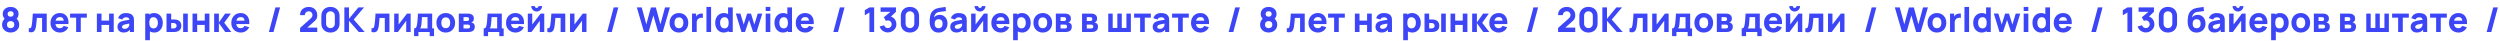 <?xml version="1.0" encoding="UTF-8"?> <svg xmlns="http://www.w3.org/2000/svg" width="4686" height="76" viewBox="0 0 4686 76" fill="none"> <path d="M19.935 60.96C16.821 60.96 14.047 60.331 11.615 59.072C9.205 57.792 7.306 56.043 5.919 53.824C4.554 51.584 3.871 49.035 3.871 46.176C3.871 43.744 4.415 41.451 5.503 39.296C6.613 37.141 8.202 35.381 10.271 34.016L10.079 36.704C8.522 35.189 7.295 33.589 6.399 31.904C5.525 30.219 5.087 28.32 5.087 26.208C5.087 23.541 5.717 21.216 6.975 19.232C8.255 17.248 10.005 15.712 12.223 14.624C14.463 13.515 17.034 12.96 19.935 12.96C22.837 12.96 25.397 13.515 27.615 14.624C29.855 15.712 31.605 17.248 32.863 19.232C34.143 21.216 34.783 23.541 34.783 26.208C34.783 28.32 34.367 30.219 33.535 31.904C32.703 33.568 31.434 35.189 29.727 36.768V34.08C31.754 35.36 33.311 37.088 34.399 39.264C35.509 41.44 36.063 43.744 36.063 46.176C36.063 49.035 35.37 51.584 33.983 53.824C32.597 56.043 30.687 57.792 28.255 59.072C25.823 60.331 23.05 60.96 19.935 60.96ZM19.935 52.768C21.983 52.768 23.647 52.213 24.927 51.104C26.207 49.995 26.847 48.352 26.847 46.176C26.847 44.021 26.207 42.379 24.927 41.248C23.647 40.096 21.983 39.52 19.935 39.52C17.887 39.52 16.234 40.096 14.975 41.248C13.717 42.379 13.087 44.021 13.087 46.176C13.087 48.352 13.717 49.995 14.975 51.104C16.234 52.213 17.887 52.768 19.935 52.768ZM19.935 31.264C21.599 31.264 22.954 30.859 23.999 30.048C25.045 29.216 25.567 27.936 25.567 26.208C25.567 24.48 25.045 23.2 23.999 22.368C22.954 21.515 21.599 21.088 19.935 21.088C18.271 21.088 16.917 21.515 15.871 22.368C14.826 23.2 14.303 24.48 14.303 26.208C14.303 27.936 14.826 29.216 15.871 30.048C16.917 30.859 18.271 31.264 19.935 31.264ZM53.999 60V52.768C55.257 53.003 56.228 52.992 56.911 52.736C57.593 52.459 58.105 51.925 58.447 51.136C58.809 50.325 59.119 49.227 59.375 47.84C59.716 46.005 60.015 43.861 60.271 41.408C60.548 38.955 60.783 36.363 60.975 33.632C61.167 30.88 61.337 28.149 61.487 25.44H87.599V60H78.895V33.568H69.103C69.017 34.677 68.9 36 68.751 37.536C68.623 39.072 68.473 40.672 68.303 42.336C68.153 43.979 67.983 45.557 67.791 47.072C67.599 48.565 67.396 49.845 67.183 50.912C66.671 53.621 65.913 55.755 64.911 57.312C63.908 58.869 62.532 59.861 60.783 60.288C59.033 60.736 56.772 60.64 53.999 60ZM112.638 60.96C109.096 60.96 105.971 60.203 103.262 58.688C100.574 57.152 98.462 55.051 96.926 52.384C95.411 49.696 94.654 46.624 94.654 43.168C94.654 39.392 95.4 36.107 96.894 33.312C98.387 30.517 100.446 28.352 103.07 26.816C105.694 25.259 108.712 24.48 112.126 24.48C115.752 24.48 118.835 25.333 121.374 27.04C123.912 28.747 125.79 31.147 127.006 34.24C128.222 37.333 128.648 40.971 128.286 45.152H119.678V41.952C119.678 38.432 119.112 35.904 117.982 34.368C116.872 32.811 115.048 32.032 112.51 32.032C109.544 32.032 107.358 32.939 105.95 34.752C104.563 36.544 103.87 39.2 103.87 42.72C103.87 45.941 104.563 48.437 105.95 50.208C107.358 51.957 109.416 52.832 112.126 52.832C113.832 52.832 115.294 52.459 116.51 51.712C117.726 50.965 118.654 49.888 119.294 48.48L127.998 50.976C126.696 54.133 124.638 56.587 121.822 58.336C119.027 60.085 115.966 60.96 112.638 60.96ZM101.182 45.152V38.688H124.094V45.152H101.182ZM142.709 60V33.12H131.381V25.44H162.741V33.12H151.413V60H142.709ZM181.572 60V25.44H190.276V38.624H204.484V25.44H213.188V60H204.484V46.752H190.276V60H181.572ZM231.736 60.96C229.262 60.96 227.16 60.491 225.432 59.552C223.726 58.592 222.424 57.323 221.528 55.744C220.654 54.144 220.216 52.384 220.216 50.464C220.216 48.864 220.462 47.403 220.952 46.08C221.443 44.757 222.232 43.595 223.32 42.592C224.43 41.568 225.912 40.715 227.768 40.032C229.048 39.563 230.574 39.147 232.344 38.784C234.115 38.421 236.12 38.08 238.36 37.76C240.6 37.419 243.064 37.045 245.752 36.64L242.616 38.368C242.616 36.32 242.126 34.816 241.144 33.856C240.163 32.896 238.52 32.416 236.216 32.416C234.936 32.416 233.603 32.725 232.216 33.344C230.83 33.963 229.859 35.061 229.304 36.64L221.432 34.144C222.307 31.285 223.95 28.96 226.36 27.168C228.771 25.376 232.056 24.48 236.216 24.48C239.267 24.48 241.976 24.949 244.344 25.888C246.712 26.827 248.504 28.448 249.72 30.752C250.403 32.032 250.808 33.312 250.936 34.592C251.064 35.872 251.128 37.301 251.128 38.88V60H243.512V52.896L244.6 54.368C242.915 56.693 241.091 58.379 239.128 59.424C237.187 60.448 234.723 60.96 231.736 60.96ZM233.592 54.112C235.192 54.112 236.536 53.835 237.624 53.28C238.734 52.704 239.608 52.053 240.248 51.328C240.91 50.603 241.358 49.995 241.592 49.504C242.04 48.565 242.296 47.477 242.36 46.24C242.446 44.981 242.488 43.936 242.488 43.104L245.048 43.744C242.467 44.171 240.376 44.533 238.776 44.832C237.176 45.109 235.886 45.365 234.904 45.6C233.923 45.835 233.059 46.091 232.312 46.368C231.459 46.709 230.766 47.083 230.232 47.488C229.72 47.872 229.336 48.299 229.08 48.768C228.846 49.237 228.728 49.76 228.728 50.336C228.728 51.125 228.92 51.808 229.304 52.384C229.71 52.939 230.275 53.365 231 53.664C231.726 53.963 232.59 54.112 233.592 54.112ZM289.221 60.96C285.787 60.96 282.917 60.16 280.613 58.56C278.309 56.96 276.571 54.784 275.397 52.032C274.245 49.28 273.669 46.176 273.669 42.72C273.669 39.264 274.245 36.16 275.397 33.408C276.549 30.656 278.245 28.48 280.485 26.88C282.725 25.28 285.488 24.48 288.773 24.48C292.08 24.48 294.96 25.269 297.413 26.848C299.867 28.427 301.765 30.592 303.109 33.344C304.475 36.075 305.157 39.2 305.157 42.72C305.157 46.176 304.485 49.28 303.141 52.032C301.819 54.784 299.963 56.96 297.573 58.56C295.184 60.16 292.4 60.96 289.221 60.96ZM272.197 75.36V25.44H279.877V49.12H280.965V75.36H272.197ZM287.813 53.216C289.691 53.216 291.227 52.747 292.421 51.808C293.616 50.869 294.501 49.611 295.077 48.032C295.653 46.432 295.941 44.661 295.941 42.72C295.941 40.8 295.643 39.051 295.045 37.472C294.448 35.872 293.52 34.603 292.261 33.664C291.024 32.704 289.435 32.224 287.493 32.224C285.68 32.224 284.208 32.661 283.077 33.536C281.968 34.411 281.157 35.637 280.645 37.216C280.133 38.795 279.877 40.629 279.877 42.72C279.877 44.811 280.133 46.645 280.645 48.224C281.157 49.803 281.989 51.029 283.141 51.904C284.315 52.779 285.872 53.216 287.813 53.216ZM312.135 60V25.44H320.839V36.448H323.975C324.935 36.448 326.055 36.469 327.335 36.512C328.615 36.555 329.671 36.661 330.503 36.832C332.529 37.28 334.236 37.995 335.623 38.976C337.009 39.957 338.055 41.227 338.759 42.784C339.484 44.32 339.847 46.155 339.847 48.288C339.847 51.36 339.047 53.835 337.447 55.712C335.868 57.568 333.575 58.848 330.567 59.552C329.735 59.744 328.668 59.872 327.367 59.936C326.065 59.979 324.935 60 323.975 60H312.135ZM320.839 53.28H324.935C325.319 53.28 325.745 53.259 326.215 53.216C326.684 53.173 327.153 53.088 327.623 52.96C328.519 52.704 329.308 52.139 329.991 51.264C330.673 50.389 331.015 49.397 331.015 48.288C331.015 47.072 330.663 46.037 329.959 45.184C329.255 44.309 328.433 43.744 327.495 43.488C327.047 43.36 326.599 43.275 326.151 43.232C325.703 43.189 325.297 43.168 324.935 43.168H320.839V53.28ZM343.303 60V25.44H352.007V60H343.303ZM360.885 60V25.44H369.589V38.624H383.797V25.44H392.501V60H383.797V46.752H369.589V60H360.885ZM401.385 60L401.449 25.44H410.281V42.08L421.993 25.44H432.745L420.265 42.72L433.577 60H422.249L410.281 43.36V60H401.385ZM451.575 60.96C448.034 60.96 444.909 60.203 442.199 58.688C439.511 57.152 437.399 55.051 435.863 52.384C434.349 49.696 433.591 46.624 433.591 43.168C433.591 39.392 434.338 36.107 435.831 33.312C437.325 30.517 439.383 28.352 442.007 26.816C444.631 25.259 447.65 24.48 451.063 24.48C454.69 24.48 457.773 25.333 460.311 27.04C462.85 28.747 464.727 31.147 465.943 34.24C467.159 37.333 467.586 40.971 467.223 45.152H458.615V41.952C458.615 38.432 458.05 35.904 456.919 34.368C455.81 32.811 453.986 32.032 451.447 32.032C448.482 32.032 446.295 32.939 444.887 34.752C443.501 36.544 442.807 39.2 442.807 42.72C442.807 45.941 443.501 48.437 444.887 50.208C446.295 51.957 448.354 52.832 451.063 52.832C452.77 52.832 454.231 52.459 455.447 51.712C456.663 50.965 457.591 49.888 458.231 48.48L466.935 50.976C465.634 54.133 463.575 56.587 460.759 58.336C457.965 60.085 454.903 60.96 451.575 60.96ZM440.119 45.152V38.688H463.031V45.152H440.119Z" fill="#3D46F7"></path> <path d="M516.284 13.92H524.988L512.7 60H503.996L516.284 13.92Z" fill="#3D46F7"></path> <path d="M562.419 59.936V52.384L581.747 35.232C583.197 33.952 584.221 32.747 584.819 31.616C585.416 30.485 585.715 29.429 585.715 28.448C585.715 27.04 585.427 25.792 584.851 24.704C584.275 23.595 583.464 22.731 582.419 22.112C581.373 21.472 580.147 21.152 578.739 21.152C577.267 21.152 575.965 21.493 574.835 22.176C573.725 22.837 572.861 23.723 572.243 24.832C571.624 25.92 571.336 27.104 571.379 28.384H562.419C562.419 25.227 563.112 22.496 564.499 20.192C565.885 17.888 567.816 16.107 570.291 14.848C572.765 13.589 575.645 12.96 578.931 12.96C581.939 12.96 584.627 13.621 586.995 14.944C589.384 16.245 591.261 18.069 592.627 20.416C593.992 22.763 594.675 25.483 594.675 28.576C594.675 30.859 594.355 32.757 593.715 34.272C593.075 35.765 592.125 37.152 590.867 38.432C589.608 39.691 588.061 41.12 586.227 42.72L573.747 53.664L573.043 51.744H594.675V59.936H562.419ZM619.412 60.96C615.998 60.96 613.012 60.245 610.452 58.816C607.892 57.387 605.897 55.392 604.468 52.832C603.038 50.272 602.324 47.285 602.324 43.872V30.048C602.324 26.635 603.038 23.648 604.468 21.088C605.897 18.528 607.892 16.533 610.452 15.104C613.012 13.675 615.998 12.96 619.412 12.96C622.825 12.96 625.812 13.675 628.372 15.104C630.932 16.533 632.926 18.528 634.356 21.088C635.785 23.648 636.5 26.635 636.5 30.048V43.872C636.5 47.285 635.785 50.272 634.356 52.832C632.926 55.392 630.932 57.387 628.372 58.816C625.812 60.245 622.825 60.96 619.412 60.96ZM619.412 52.704C620.948 52.704 622.334 52.341 623.572 51.616C624.809 50.891 625.79 49.909 626.516 48.672C627.241 47.435 627.604 46.048 627.604 44.512V29.344C627.604 27.808 627.241 26.421 626.516 25.184C625.79 23.947 624.809 22.965 623.572 22.24C622.334 21.515 620.948 21.152 619.412 21.152C617.876 21.152 616.489 21.515 615.252 22.24C614.014 22.965 613.033 23.947 612.308 25.184C611.582 26.421 611.22 27.808 611.22 29.344V44.512C611.22 46.048 611.582 47.435 612.308 48.672C613.033 49.909 614.014 50.891 615.252 51.616C616.489 52.341 617.876 52.704 619.412 52.704ZM645.449 60V13.92H654.153V35.168L671.689 13.92H682.313L663.049 36.64L683.529 60H672.521L654.153 39.008V60H645.449ZM696.374 60V52.768C697.632 53.003 698.603 52.992 699.286 52.736C699.968 52.459 700.48 51.925 700.822 51.136C701.184 50.325 701.494 49.227 701.75 47.84C702.091 46.005 702.39 43.861 702.646 41.408C702.923 38.955 703.158 36.363 703.35 33.632C703.542 30.88 703.712 28.149 703.862 25.44H729.974V60H721.27V33.568H711.478C711.392 34.677 711.275 36 711.126 37.536C710.998 39.072 710.848 40.672 710.678 42.336C710.528 43.979 710.358 45.557 710.166 47.072C709.974 48.565 709.771 49.845 709.558 50.912C709.046 53.621 708.288 55.755 707.286 57.312C706.283 58.869 704.907 59.861 703.158 60.288C701.408 60.736 699.147 60.64 696.374 60ZM769.733 25.44V60H761.413V38.88L745.797 60H738.885V25.44H747.205V45.856L762.885 25.44H769.733ZM776.139 67.68V53.28C777.973 53.28 779.275 52.64 780.043 51.36C780.832 50.08 781.451 47.797 781.899 44.512C782.155 42.613 782.368 40.619 782.539 38.528C782.731 36.437 782.891 34.293 783.019 32.096C783.147 29.899 783.264 27.68 783.371 25.44H810.059V53.28H813.579V67.68H805.387V60H784.331V67.68H776.139ZM787.275 53.28H801.355V32.16H790.923C790.859 33.333 790.784 34.507 790.699 35.68C790.635 36.853 790.549 38.016 790.443 39.168C790.357 40.32 790.272 41.44 790.187 42.528C790.101 43.595 790.005 44.619 789.899 45.6C789.707 47.477 789.44 49.003 789.099 50.176C788.757 51.349 788.149 52.384 787.275 53.28ZM835.501 60.96C832.023 60.96 828.973 60.181 826.349 58.624C823.725 57.067 821.677 54.923 820.205 52.192C818.754 49.44 818.029 46.283 818.029 42.72C818.029 39.115 818.775 35.947 820.269 33.216C821.762 30.464 823.821 28.32 826.445 26.784C829.069 25.248 832.087 24.48 835.501 24.48C838.978 24.48 842.029 25.259 844.653 26.816C847.298 28.373 849.357 30.528 850.829 33.28C852.301 36.011 853.037 39.157 853.037 42.72C853.037 46.304 852.29 49.472 850.797 52.224C849.325 54.955 847.266 57.099 844.621 58.656C841.997 60.192 838.957 60.96 835.501 60.96ZM835.501 52.832C838.295 52.832 840.375 51.893 841.741 50.016C843.127 48.117 843.821 45.685 843.821 42.72C843.821 39.648 843.117 37.195 841.709 35.36C840.322 33.525 838.253 32.608 835.501 32.608C833.602 32.608 832.045 33.035 830.829 33.888C829.613 34.741 828.706 35.925 828.109 37.44C827.533 38.955 827.245 40.715 827.245 42.72C827.245 45.813 827.938 48.277 829.325 50.112C830.733 51.925 832.791 52.832 835.501 52.832ZM860.01 60V25.44H876.202C877.482 25.44 878.602 25.515 879.562 25.664C880.522 25.792 881.322 25.952 881.962 26.144C883.54 26.613 884.98 27.531 886.282 28.896C887.583 30.261 888.234 32.245 888.234 34.848C888.234 36.384 887.988 37.632 887.498 38.592C887.007 39.531 886.356 40.309 885.546 40.928C885.162 41.205 884.778 41.44 884.394 41.632C884.01 41.824 883.626 41.973 883.242 42.08C884.138 42.208 884.948 42.443 885.674 42.784C886.826 43.296 887.828 44.107 888.682 45.216C889.535 46.304 889.962 47.925 889.962 50.08C889.962 52.384 889.396 54.347 888.266 55.968C887.156 57.589 885.482 58.72 883.242 59.36C882.474 59.573 881.567 59.733 880.522 59.84C879.498 59.947 878.42 60 877.29 60H860.01ZM868.842 53.408H876.65C877.098 53.408 877.556 53.365 878.026 53.28C878.516 53.173 878.954 53.045 879.338 52.896C879.956 52.64 880.394 52.203 880.65 51.584C880.927 50.965 881.066 50.336 881.066 49.696C881.066 48.8 880.863 48.096 880.458 47.584C880.074 47.072 879.636 46.709 879.146 46.496C878.74 46.304 878.292 46.197 877.802 46.176C877.332 46.133 876.948 46.112 876.65 46.112H868.842V53.408ZM868.842 39.392H874.154C874.836 39.392 875.476 39.36 876.074 39.296C876.692 39.211 877.204 39.072 877.61 38.88C878.164 38.624 878.58 38.219 878.858 37.664C879.135 37.088 879.274 36.448 879.274 35.744C879.274 34.997 879.114 34.325 878.794 33.728C878.495 33.109 877.994 32.693 877.29 32.48C876.82 32.309 876.223 32.213 875.498 32.192C874.794 32.171 874.346 32.16 874.154 32.16H868.842V39.392ZM906.639 67.68V53.28C908.473 53.28 909.775 52.64 910.543 51.36C911.332 50.08 911.951 47.797 912.399 44.512C912.655 42.613 912.868 40.619 913.039 38.528C913.231 36.437 913.391 34.293 913.519 32.096C913.647 29.899 913.764 27.68 913.871 25.44H940.559V53.28H944.079V67.68H935.887V60H914.831V67.68H906.639ZM917.775 53.28H931.855V32.16H921.423C921.359 33.333 921.284 34.507 921.199 35.68C921.135 36.853 921.049 38.016 920.943 39.168C920.857 40.32 920.772 41.44 920.687 42.528C920.601 43.595 920.505 44.619 920.399 45.6C920.207 47.477 919.94 49.003 919.599 50.176C919.257 51.349 918.649 52.384 917.775 53.28ZM966.513 60.96C962.971 60.96 959.846 60.203 957.137 58.688C954.449 57.152 952.337 55.051 950.801 52.384C949.286 49.696 948.529 46.624 948.529 43.168C948.529 39.392 949.275 36.107 950.769 33.312C952.262 30.517 954.321 28.352 956.945 26.816C959.569 25.259 962.587 24.48 966.001 24.48C969.627 24.48 972.71 25.333 975.249 27.04C977.787 28.747 979.665 31.147 980.881 34.24C982.097 37.333 982.523 40.971 982.161 45.152H973.553V41.952C973.553 38.432 972.987 35.904 971.857 34.368C970.747 32.811 968.923 32.032 966.385 32.032C963.419 32.032 961.233 32.939 959.825 34.752C958.438 36.544 957.745 39.2 957.745 42.72C957.745 45.941 958.438 48.437 959.825 50.208C961.233 51.957 963.291 52.832 966.001 52.832C967.707 52.832 969.169 52.459 970.385 51.712C971.601 50.965 972.529 49.888 973.169 48.48L981.873 50.976C980.571 54.133 978.513 56.587 975.697 58.336C972.902 60.085 969.841 60.96 966.513 60.96ZM955.057 45.152V38.688H977.969V45.152H955.057ZM1005.9 21.6C1004.02 21.6 1002.31 21.141 1000.78 20.224C999.242 19.307 998.016 18.08 997.098 16.544C996.181 15.008 995.722 13.301 995.722 11.424H1002.44C1002.44 12.384 1002.77 13.205 1003.43 13.888C1004.12 14.549 1004.94 14.88 1005.9 14.88C1006.86 14.88 1007.67 14.549 1008.33 13.888C1009.01 13.205 1009.35 12.384 1009.35 11.424H1016.07C1016.07 13.301 1015.62 15.008 1014.7 16.544C1013.78 18.08 1012.55 19.307 1011.02 20.224C1009.48 21.141 1007.78 21.6 1005.9 21.6ZM1020.17 25.44V60H1011.85V38.88L996.234 60H989.322V25.44H997.642V45.856L1013.32 25.44H1020.17ZM1025.94 60V52.768C1027.19 53.003 1028.17 52.992 1028.85 52.736C1029.53 52.459 1030.04 51.925 1030.38 51.136C1030.75 50.325 1031.06 49.227 1031.31 47.84C1031.65 46.005 1031.95 43.861 1032.21 41.408C1032.49 38.955 1032.72 36.363 1032.91 33.632C1033.1 30.88 1033.27 28.149 1033.42 25.44H1059.54V60H1050.83V33.568H1041.04C1040.95 34.677 1040.84 36 1040.69 37.536C1040.56 39.072 1040.41 40.672 1040.24 42.336C1040.09 43.979 1039.92 45.557 1039.73 47.072C1039.54 48.565 1039.33 49.845 1039.12 50.912C1038.61 53.621 1037.85 55.755 1036.85 57.312C1035.85 58.869 1034.47 59.861 1032.72 60.288C1030.97 60.736 1028.71 60.64 1025.94 60ZM1099.3 25.44V60H1090.98V38.88L1075.36 60H1068.45V25.44H1076.77V45.856L1092.45 25.44H1099.3Z" fill="#3D46F7"></path> <path d="M1150.28 13.92H1158.99L1146.7 60H1138L1150.28 13.92Z" fill="#3D46F7"></path> <path d="M1207.18 60L1193.67 13.92H1202.82L1211.46 45.6L1220.1 13.984L1229.26 13.92L1237.9 45.6L1246.54 13.92H1255.69L1242.18 60H1233.61L1224.68 28.896L1215.75 60H1207.18ZM1272.56 60.96C1269.09 60.96 1266.04 60.181 1263.41 58.624C1260.79 57.067 1258.74 54.923 1257.27 52.192C1255.82 49.44 1255.09 46.283 1255.09 42.72C1255.09 39.115 1255.84 35.947 1257.33 33.216C1258.82 30.464 1260.88 28.32 1263.51 26.784C1266.13 25.248 1269.15 24.48 1272.56 24.48C1276.04 24.48 1279.09 25.259 1281.72 26.816C1284.36 28.373 1286.42 30.528 1287.89 33.28C1289.36 36.011 1290.1 39.157 1290.1 42.72C1290.1 46.304 1289.35 49.472 1287.86 52.224C1286.39 54.955 1284.33 57.099 1281.68 58.656C1279.06 60.192 1276.02 60.96 1272.56 60.96ZM1272.56 52.832C1275.36 52.832 1277.44 51.893 1278.8 50.016C1280.19 48.117 1280.88 45.685 1280.88 42.72C1280.88 39.648 1280.18 37.195 1278.77 35.36C1277.38 33.525 1275.32 32.608 1272.56 32.608C1270.66 32.608 1269.11 33.035 1267.89 33.888C1266.68 34.741 1265.77 35.925 1265.17 37.44C1264.6 38.955 1264.31 40.715 1264.31 42.72C1264.31 45.813 1265 48.277 1266.39 50.112C1267.8 51.925 1269.85 52.832 1272.56 52.832ZM1297.14 60V25.44H1304.82V33.888L1303.98 32.8C1304.43 31.605 1305.03 30.517 1305.78 29.536C1306.52 28.555 1307.44 27.744 1308.53 27.104C1309.36 26.592 1310.27 26.197 1311.25 25.92C1312.23 25.621 1313.24 25.44 1314.29 25.376C1315.33 25.291 1316.38 25.312 1317.42 25.44V33.568C1316.46 33.269 1315.34 33.173 1314.06 33.28C1312.81 33.365 1311.66 33.653 1310.64 34.144C1309.62 34.613 1308.75 35.243 1308.05 36.032C1307.34 36.8 1306.81 37.717 1306.45 38.784C1306.09 39.829 1305.9 41.013 1305.9 42.336V60H1297.14ZM1324.15 60V12.96H1332.86V60H1324.15ZM1356.46 60.96C1353.29 60.96 1350.5 60.16 1348.11 58.56C1345.72 56.96 1343.86 54.784 1342.51 52.032C1341.19 49.28 1340.53 46.176 1340.53 42.72C1340.53 39.2 1341.2 36.075 1342.54 33.344C1343.91 30.592 1345.82 28.427 1348.27 26.848C1350.73 25.269 1353.61 24.48 1356.91 24.48C1360.2 24.48 1362.96 25.28 1365.2 26.88C1367.44 28.48 1369.14 30.656 1370.29 33.408C1371.44 36.16 1372.02 39.264 1372.02 42.72C1372.02 46.176 1371.43 49.28 1370.26 52.032C1369.1 54.784 1367.38 56.96 1365.07 58.56C1362.77 60.16 1359.9 60.96 1356.46 60.96ZM1357.87 53.216C1359.81 53.216 1361.36 52.779 1362.51 51.904C1363.69 51.029 1364.53 49.803 1365.04 48.224C1365.55 46.645 1365.81 44.811 1365.81 42.72C1365.81 40.629 1365.55 38.795 1365.04 37.216C1364.53 35.637 1363.71 34.411 1362.58 33.536C1361.47 32.661 1360.01 32.224 1358.19 32.224C1356.25 32.224 1354.65 32.704 1353.39 33.664C1352.16 34.603 1351.24 35.872 1350.64 37.472C1350.04 39.051 1349.74 40.8 1349.74 42.72C1349.74 44.661 1350.03 46.432 1350.61 48.032C1351.18 49.611 1352.07 50.869 1353.26 51.808C1354.46 52.747 1356 53.216 1357.87 53.216ZM1365.81 60V36.32H1364.72V13.92H1373.49V60H1365.81ZM1389.81 60L1379.25 25.376L1387.76 25.44L1394.03 46.048L1400.4 25.44H1407.63L1414 46.048L1420.27 25.44H1428.78L1418.22 60H1411.57L1404.02 37.472L1396.46 60H1389.81ZM1435.21 20.64V12.96H1443.92V20.64H1435.21ZM1435.21 60V25.44H1443.92V60H1435.21ZM1467.53 60.96C1464.35 60.96 1461.56 60.16 1459.18 58.56C1456.79 56.96 1454.92 54.784 1453.58 52.032C1452.25 49.28 1451.59 46.176 1451.59 42.72C1451.59 39.2 1452.26 36.075 1453.61 33.344C1454.97 30.592 1456.88 28.427 1459.34 26.848C1461.79 25.269 1464.67 24.48 1467.98 24.48C1471.26 24.48 1474.02 25.28 1476.26 26.88C1478.5 28.48 1480.2 30.656 1481.35 33.408C1482.5 36.16 1483.08 39.264 1483.08 42.72C1483.08 46.176 1482.49 49.28 1481.32 52.032C1480.17 54.784 1478.44 56.96 1476.14 58.56C1473.83 60.16 1470.96 60.96 1467.53 60.96ZM1468.94 53.216C1470.88 53.216 1472.42 52.779 1473.58 51.904C1474.75 51.029 1475.59 49.803 1476.1 48.224C1476.62 46.645 1476.87 44.811 1476.87 42.72C1476.87 40.629 1476.62 38.795 1476.1 37.216C1475.59 35.637 1474.77 34.411 1473.64 33.536C1472.53 32.661 1471.07 32.224 1469.26 32.224C1467.31 32.224 1465.71 32.704 1464.46 33.664C1463.22 34.603 1462.3 35.872 1461.7 37.472C1461.11 39.051 1460.81 40.8 1460.81 42.72C1460.81 44.661 1461.1 46.432 1461.67 48.032C1462.25 49.611 1463.13 50.869 1464.33 51.808C1465.52 52.747 1467.06 53.216 1468.94 53.216ZM1476.87 60V36.32H1475.78V13.92H1484.55V60H1476.87ZM1509.58 60.96C1506.03 60.96 1502.91 60.203 1500.2 58.688C1497.51 57.152 1495.4 55.051 1493.86 52.384C1492.35 49.696 1491.59 46.624 1491.59 43.168C1491.59 39.392 1492.34 36.107 1493.83 33.312C1495.32 30.517 1497.38 28.352 1500.01 26.816C1502.63 25.259 1505.65 24.48 1509.06 24.48C1512.69 24.48 1515.77 25.333 1518.31 27.04C1520.85 28.747 1522.73 31.147 1523.94 34.24C1525.16 37.333 1525.59 40.971 1525.22 45.152H1516.62V41.952C1516.62 38.432 1516.05 35.904 1514.92 34.368C1513.81 32.811 1511.99 32.032 1509.45 32.032C1506.48 32.032 1504.3 32.939 1502.89 34.752C1501.5 36.544 1500.81 39.2 1500.81 42.72C1500.81 45.941 1501.5 48.437 1502.89 50.208C1504.3 51.957 1506.35 52.832 1509.06 52.832C1510.77 52.832 1512.23 52.459 1513.45 51.712C1514.66 50.965 1515.59 49.888 1516.23 48.48L1524.94 50.976C1523.63 54.133 1521.58 56.587 1518.76 58.336C1515.96 60.085 1512.9 60.96 1509.58 60.96ZM1498.12 45.152V38.688H1521.03V45.152H1498.12Z" fill="#3D46F7"></path> <path d="M1574.28 13.92H1582.99L1570.7 60H1562L1574.28 13.92Z" fill="#3D46F7"></path> <path d="M1629.64 60V23.392L1621 28.704V19.104L1629.64 13.92H1638.53V60H1629.64ZM1664.14 60.832C1661.83 60.832 1659.64 60.373 1657.55 59.456C1655.46 58.517 1653.63 57.205 1652.07 55.52C1650.54 53.835 1649.44 51.851 1648.78 49.568L1657.23 47.328C1657.67 49.013 1658.55 50.325 1659.85 51.264C1661.17 52.181 1662.6 52.64 1664.14 52.64C1665.46 52.64 1666.67 52.32 1667.75 51.68C1668.86 51.04 1669.74 50.176 1670.38 49.088C1671.04 48 1671.37 46.795 1671.37 45.472C1671.37 43.488 1670.69 41.792 1669.32 40.384C1667.98 38.955 1666.25 38.24 1664.14 38.24C1663.5 38.24 1662.88 38.336 1662.28 38.528C1661.69 38.699 1661.11 38.944 1660.55 39.264L1656.65 32.416L1671.31 20.256L1671.95 22.112H1650.57V13.92H1679.37V22.112L1667.98 33.12L1667.91 30.688C1670.56 31.093 1672.79 32.021 1674.6 33.472C1676.44 34.901 1677.82 36.672 1678.76 38.784C1679.72 40.875 1680.2 43.104 1680.2 45.472C1680.2 48.373 1679.47 50.987 1677.99 53.312C1676.52 55.616 1674.57 57.451 1672.14 58.816C1669.71 60.16 1667.04 60.832 1664.14 60.832ZM1705.6 60.96C1702.19 60.96 1699.2 60.245 1696.64 58.816C1694.08 57.387 1692.08 55.392 1690.66 52.832C1689.23 50.272 1688.51 47.285 1688.51 43.872V30.048C1688.51 26.635 1689.23 23.648 1690.66 21.088C1692.08 18.528 1694.08 16.533 1696.64 15.104C1699.2 13.675 1702.19 12.96 1705.6 12.96C1709.01 12.96 1712 13.675 1714.56 15.104C1717.12 16.533 1719.11 18.528 1720.54 21.088C1721.97 23.648 1722.69 26.635 1722.69 30.048V43.872C1722.69 47.285 1721.97 50.272 1720.54 52.832C1719.11 55.392 1717.12 57.387 1714.56 58.816C1712 60.245 1709.01 60.96 1705.6 60.96ZM1705.6 52.704C1707.14 52.704 1708.52 52.341 1709.76 51.616C1711 50.891 1711.98 49.909 1712.7 48.672C1713.43 47.435 1713.79 46.048 1713.79 44.512V29.344C1713.79 27.808 1713.43 26.421 1712.7 25.184C1711.98 23.947 1711 22.965 1709.76 22.24C1708.52 21.515 1707.14 21.152 1705.6 21.152C1704.06 21.152 1702.68 21.515 1701.44 22.24C1700.2 22.965 1699.22 23.947 1698.5 25.184C1697.77 26.421 1697.41 27.808 1697.41 29.344V44.512C1697.41 46.048 1697.77 47.435 1698.5 48.672C1699.22 49.909 1700.2 50.891 1701.44 51.616C1702.68 52.341 1704.06 52.704 1705.6 52.704ZM1759.01 61.024C1755.68 60.981 1752.86 60.245 1750.56 58.816C1748.26 57.365 1746.44 55.371 1745.12 52.832C1743.82 50.272 1743.01 47.307 1742.69 43.936C1742.52 42.123 1742.48 40.085 1742.56 37.824C1742.67 35.541 1742.91 33.301 1743.3 31.104C1743.68 28.907 1744.22 27.019 1744.93 25.44C1745.61 23.968 1746.49 22.624 1747.55 21.408C1748.64 20.171 1749.79 19.125 1751.01 18.272C1752.44 17.269 1753.97 16.501 1755.62 15.968C1757.26 15.413 1758.99 14.987 1760.8 14.688C1762.61 14.389 1764.49 14.123 1766.43 13.888C1768.4 13.653 1770.38 13.344 1772.38 12.96L1773.15 20.64C1771.94 20.96 1770.55 21.195 1768.99 21.344C1767.44 21.493 1765.84 21.653 1764.19 21.824C1762.55 21.973 1760.98 22.219 1759.49 22.56C1758 22.901 1756.7 23.413 1755.62 24.096C1754.14 25.013 1753.01 26.293 1752.22 27.936C1751.46 29.557 1751.01 31.2 1750.88 32.864C1752.2 30.944 1753.81 29.621 1755.71 28.896C1757.63 28.171 1759.52 27.808 1761.38 27.808C1764.43 27.808 1767.04 28.544 1769.22 30.016C1771.41 31.467 1773.1 33.429 1774.27 35.904C1775.45 38.357 1776.03 41.077 1776.03 44.064C1776.03 47.456 1775.3 50.432 1773.82 52.992C1772.37 55.552 1770.37 57.547 1767.81 58.976C1765.25 60.384 1762.32 61.067 1759.01 61.024ZM1759.39 52.896C1761.87 52.896 1763.73 52.128 1764.99 50.592C1766.25 49.056 1766.88 47.008 1766.88 44.448C1766.88 41.824 1766.23 39.765 1764.93 38.272C1763.65 36.757 1761.8 36 1759.39 36C1756.94 36 1755.07 36.757 1753.79 38.272C1752.53 39.765 1751.9 41.824 1751.9 44.448C1751.9 47.157 1752.56 49.248 1753.86 50.72C1755.16 52.171 1757 52.896 1759.39 52.896ZM1792.67 60.96C1790.2 60.96 1788.1 60.491 1786.37 59.552C1784.66 58.592 1783.36 57.323 1782.47 55.744C1781.59 54.144 1781.15 52.384 1781.15 50.464C1781.15 48.864 1781.4 47.403 1781.89 46.08C1782.38 44.757 1783.17 43.595 1784.26 42.592C1785.37 41.568 1786.85 40.715 1788.71 40.032C1789.99 39.563 1791.51 39.147 1793.28 38.784C1795.05 38.421 1797.06 38.08 1799.3 37.76C1801.54 37.419 1804 37.045 1806.69 36.64L1803.55 38.368C1803.55 36.32 1803.06 34.816 1802.08 33.856C1801.1 32.896 1799.46 32.416 1797.15 32.416C1795.87 32.416 1794.54 32.725 1793.15 33.344C1791.77 33.963 1790.8 35.061 1790.24 36.64L1782.37 34.144C1783.24 31.285 1784.89 28.96 1787.3 27.168C1789.71 25.376 1792.99 24.48 1797.15 24.48C1800.2 24.48 1802.91 24.949 1805.28 25.888C1807.65 26.827 1809.44 28.448 1810.66 30.752C1811.34 32.032 1811.75 33.312 1811.87 34.592C1812 35.872 1812.07 37.301 1812.07 38.88V60H1804.45V52.896L1805.54 54.368C1803.85 56.693 1802.03 58.379 1800.07 59.424C1798.12 60.448 1795.66 60.96 1792.67 60.96ZM1794.53 54.112C1796.13 54.112 1797.47 53.835 1798.56 53.28C1799.67 52.704 1800.55 52.053 1801.19 51.328C1801.85 50.603 1802.3 49.995 1802.53 49.504C1802.98 48.565 1803.23 47.477 1803.3 46.24C1803.38 44.981 1803.43 43.936 1803.43 43.104L1805.99 43.744C1803.4 44.171 1801.31 44.533 1799.71 44.832C1798.11 45.109 1796.82 45.365 1795.84 45.6C1794.86 45.835 1794 46.091 1793.25 46.368C1792.4 46.709 1791.7 47.083 1791.17 47.488C1790.66 47.872 1790.27 48.299 1790.02 48.768C1789.78 49.237 1789.67 49.76 1789.67 50.336C1789.67 51.125 1789.86 51.808 1790.24 52.384C1790.65 52.939 1791.21 53.365 1791.94 53.664C1792.66 53.963 1793.53 54.112 1794.53 54.112ZM1836.9 21.6C1835.02 21.6 1833.31 21.141 1831.78 20.224C1830.24 19.307 1829.02 18.08 1828.1 16.544C1827.18 15.008 1826.72 13.301 1826.72 11.424H1833.44C1833.44 12.384 1833.77 13.205 1834.43 13.888C1835.12 14.549 1835.94 14.88 1836.9 14.88C1837.86 14.88 1838.67 14.549 1839.33 13.888C1840.01 13.205 1840.35 12.384 1840.35 11.424H1847.07C1847.07 13.301 1846.62 15.008 1845.7 16.544C1844.78 18.08 1843.55 19.307 1842.02 20.224C1840.48 21.141 1838.78 21.6 1836.9 21.6ZM1851.17 25.44V60H1842.85V38.88L1827.23 60H1820.32V25.44H1828.64V45.856L1844.32 25.44H1851.17ZM1876.2 60.96C1872.66 60.96 1869.53 60.203 1866.82 58.688C1864.14 57.152 1862.02 55.051 1860.49 52.384C1858.97 49.696 1858.22 46.624 1858.22 43.168C1858.22 39.392 1858.96 36.107 1860.46 33.312C1861.95 30.517 1864.01 28.352 1866.63 26.816C1869.26 25.259 1872.27 24.48 1875.69 24.48C1879.31 24.48 1882.4 25.333 1884.94 27.04C1887.47 28.747 1889.35 31.147 1890.57 34.24C1891.78 37.333 1892.21 40.971 1891.85 45.152H1883.24V41.952C1883.24 38.432 1882.67 35.904 1881.54 34.368C1880.43 32.811 1878.61 32.032 1876.07 32.032C1873.11 32.032 1870.92 32.939 1869.51 34.752C1868.13 36.544 1867.43 39.2 1867.43 42.72C1867.43 45.941 1868.13 48.437 1869.51 50.208C1870.92 51.957 1872.98 52.832 1875.69 52.832C1877.39 52.832 1878.86 52.459 1880.07 51.712C1881.29 50.965 1882.22 49.888 1882.86 48.48L1891.56 50.976C1890.26 54.133 1888.2 56.587 1885.38 58.336C1882.59 60.085 1879.53 60.96 1876.2 60.96ZM1864.74 45.152V38.688H1887.66V45.152H1864.74ZM1916.03 60.96C1912.6 60.96 1909.73 60.16 1907.43 58.56C1905.12 56.96 1903.38 54.784 1902.21 52.032C1901.06 49.28 1900.48 46.176 1900.48 42.72C1900.48 39.264 1901.06 36.16 1902.21 33.408C1903.36 30.656 1905.06 28.48 1907.3 26.88C1909.54 25.28 1912.3 24.48 1915.59 24.48C1918.89 24.48 1921.77 25.269 1924.23 26.848C1926.68 28.427 1928.58 30.592 1929.92 33.344C1931.29 36.075 1931.97 39.2 1931.97 42.72C1931.97 46.176 1931.3 49.28 1929.95 52.032C1928.63 54.784 1926.78 56.96 1924.39 58.56C1922 60.16 1919.21 60.96 1916.03 60.96ZM1899.01 75.36V25.44H1906.69V49.12H1907.78V75.36H1899.01ZM1914.63 53.216C1916.5 53.216 1918.04 52.747 1919.23 51.808C1920.43 50.869 1921.31 49.611 1921.89 48.032C1922.47 46.432 1922.75 44.661 1922.75 42.72C1922.75 40.8 1922.46 39.051 1921.86 37.472C1921.26 35.872 1920.33 34.603 1919.07 33.664C1917.84 32.704 1916.25 32.224 1914.31 32.224C1912.49 32.224 1911.02 32.661 1909.89 33.536C1908.78 34.411 1907.97 35.637 1907.46 37.216C1906.95 38.795 1906.69 40.629 1906.69 42.72C1906.69 44.811 1906.95 46.645 1907.46 48.224C1907.97 49.803 1908.8 51.029 1909.95 51.904C1911.13 52.779 1912.68 53.216 1914.63 53.216ZM1954.56 60.96C1951.09 60.96 1948.04 60.181 1945.41 58.624C1942.79 57.067 1940.74 54.923 1939.27 52.192C1937.82 49.44 1937.09 46.283 1937.09 42.72C1937.09 39.115 1937.84 35.947 1939.33 33.216C1940.82 30.464 1942.88 28.32 1945.51 26.784C1948.13 25.248 1951.15 24.48 1954.56 24.48C1958.04 24.48 1961.09 25.259 1963.72 26.816C1966.36 28.373 1968.42 30.528 1969.89 33.28C1971.36 36.011 1972.1 39.157 1972.1 42.72C1972.1 46.304 1971.35 49.472 1969.86 52.224C1968.39 54.955 1966.33 57.099 1963.68 58.656C1961.06 60.192 1958.02 60.96 1954.56 60.96ZM1954.56 52.832C1957.36 52.832 1959.44 51.893 1960.8 50.016C1962.19 48.117 1962.88 45.685 1962.88 42.72C1962.88 39.648 1962.18 37.195 1960.77 35.36C1959.38 33.525 1957.32 32.608 1954.56 32.608C1952.66 32.608 1951.11 33.035 1949.89 33.888C1948.68 34.741 1947.77 35.925 1947.17 37.44C1946.6 38.955 1946.31 40.715 1946.31 42.72C1946.31 45.813 1947 48.277 1948.39 50.112C1949.8 51.925 1951.85 52.832 1954.56 52.832ZM1979.07 60V25.44H1995.26C1996.54 25.44 1997.66 25.515 1998.62 25.664C1999.58 25.792 2000.38 25.952 2001.02 26.144C2002.6 26.613 2004.04 27.531 2005.34 28.896C2006.65 30.261 2007.3 32.245 2007.3 34.848C2007.3 36.384 2007.05 37.632 2006.56 38.592C2006.07 39.531 2005.42 40.309 2004.61 40.928C2004.22 41.205 2003.84 41.44 2003.46 41.632C2003.07 41.824 2002.69 41.973 2002.3 42.08C2003.2 42.208 2004.01 42.443 2004.74 42.784C2005.89 43.296 2006.89 44.107 2007.74 45.216C2008.6 46.304 2009.02 47.925 2009.02 50.08C2009.02 52.384 2008.46 54.347 2007.33 55.968C2006.22 57.589 2004.54 58.72 2002.3 59.36C2001.54 59.573 2000.63 59.733 1999.58 59.84C1998.56 59.947 1997.48 60 1996.35 60H1979.07ZM1987.9 53.408H1995.71C1996.16 53.408 1996.62 53.365 1997.09 53.28C1997.58 53.173 1998.02 53.045 1998.4 52.896C1999.02 52.64 1999.46 52.203 1999.71 51.584C1999.99 50.965 2000.13 50.336 2000.13 49.696C2000.13 48.8 1999.93 48.096 1999.52 47.584C1999.14 47.072 1998.7 46.709 1998.21 46.496C1997.8 46.304 1997.35 46.197 1996.86 46.176C1996.39 46.133 1996.01 46.112 1995.71 46.112H1987.9V53.408ZM1987.9 39.392H1993.22C1993.9 39.392 1994.54 39.36 1995.14 39.296C1995.75 39.211 1996.27 39.072 1996.67 38.88C1997.23 38.624 1997.64 38.219 1997.92 37.664C1998.2 37.088 1998.34 36.448 1998.34 35.744C1998.34 34.997 1998.18 34.325 1997.86 33.728C1997.56 33.109 1997.06 32.693 1996.35 32.48C1995.88 32.309 1995.29 32.213 1994.56 32.192C1993.86 32.171 1993.41 32.16 1993.22 32.16H1987.9V39.392ZM2028.2 60V25.44H2044.39C2045.67 25.44 2046.79 25.515 2047.75 25.664C2048.71 25.792 2049.51 25.952 2050.15 26.144C2051.73 26.613 2053.17 27.531 2054.47 28.896C2055.77 30.261 2056.42 32.245 2056.42 34.848C2056.42 36.384 2056.18 37.632 2055.69 38.592C2055.19 39.531 2054.54 40.309 2053.73 40.928C2053.35 41.205 2052.97 41.44 2052.58 41.632C2052.2 41.824 2051.81 41.973 2051.43 42.08C2052.33 42.208 2053.14 42.443 2053.86 42.784C2055.01 43.296 2056.02 44.107 2056.87 45.216C2057.72 46.304 2058.15 47.925 2058.15 50.08C2058.15 52.384 2057.58 54.347 2056.45 55.968C2055.34 57.589 2053.67 58.72 2051.43 59.36C2050.66 59.573 2049.75 59.733 2048.71 59.84C2047.69 59.947 2046.61 60 2045.48 60H2028.2ZM2037.03 53.408H2044.84C2045.29 53.408 2045.74 53.365 2046.21 53.28C2046.7 53.173 2047.14 53.045 2047.53 52.896C2048.14 52.64 2048.58 52.203 2048.84 51.584C2049.11 50.965 2049.25 50.336 2049.25 49.696C2049.25 48.8 2049.05 48.096 2048.65 47.584C2048.26 47.072 2047.82 46.709 2047.33 46.496C2046.93 46.304 2046.48 46.197 2045.99 46.176C2045.52 46.133 2045.14 46.112 2044.84 46.112H2037.03V53.408ZM2037.03 39.392H2042.34C2043.02 39.392 2043.66 39.36 2044.26 39.296C2044.88 39.211 2045.39 39.072 2045.8 38.88C2046.35 38.624 2046.77 38.219 2047.05 37.664C2047.32 37.088 2047.46 36.448 2047.46 35.744C2047.46 34.997 2047.3 34.325 2046.98 33.728C2046.68 33.109 2046.18 32.693 2045.48 32.48C2045.01 32.309 2044.41 32.213 2043.69 32.192C2042.98 32.171 2042.53 32.16 2042.34 32.16H2037.03V39.392ZM2077.32 60V25.44H2085.64V52.32H2094.35V25.44H2102.67V52.32H2111.37V25.44H2119.69V60H2077.32ZM2137.08 60V33.12H2125.76V25.44H2157.12V33.12H2145.79V60H2137.08ZM2172.11 60.96C2169.64 60.96 2167.54 60.491 2165.81 59.552C2164.1 58.592 2162.8 57.323 2161.9 55.744C2161.03 54.144 2160.59 52.384 2160.59 50.464C2160.59 48.864 2160.84 47.403 2161.33 46.08C2161.82 44.757 2162.61 43.595 2163.7 42.592C2164.8 41.568 2166.29 40.715 2168.14 40.032C2169.42 39.563 2170.95 39.147 2172.72 38.784C2174.49 38.421 2176.5 38.08 2178.74 37.76C2180.98 37.419 2183.44 37.045 2186.13 36.64L2182.99 38.368C2182.99 36.32 2182.5 34.816 2181.52 33.856C2180.54 32.896 2178.9 32.416 2176.59 32.416C2175.31 32.416 2173.98 32.725 2172.59 33.344C2171.2 33.963 2170.23 35.061 2169.68 36.64L2161.81 34.144C2162.68 31.285 2164.32 28.96 2166.74 27.168C2169.15 25.376 2172.43 24.48 2176.59 24.48C2179.64 24.48 2182.35 24.949 2184.72 25.888C2187.09 26.827 2188.88 28.448 2190.1 30.752C2190.78 32.032 2191.18 33.312 2191.31 34.592C2191.44 35.872 2191.5 37.301 2191.5 38.88V60H2183.89V52.896L2184.98 54.368C2183.29 56.693 2181.47 58.379 2179.5 59.424C2177.56 60.448 2175.1 60.96 2172.11 60.96ZM2173.97 54.112C2175.57 54.112 2176.91 53.835 2178 53.28C2179.11 52.704 2179.98 52.053 2180.62 51.328C2181.28 50.603 2181.73 49.995 2181.97 49.504C2182.42 48.565 2182.67 47.477 2182.74 46.24C2182.82 44.981 2182.86 43.936 2182.86 43.104L2185.42 43.744C2182.84 44.171 2180.75 44.533 2179.15 44.832C2177.55 45.109 2176.26 45.365 2175.28 45.6C2174.3 45.835 2173.43 46.091 2172.69 46.368C2171.83 46.709 2171.14 47.083 2170.61 47.488C2170.1 47.872 2169.71 48.299 2169.46 48.768C2169.22 49.237 2169.1 49.76 2169.1 50.336C2169.1 51.125 2169.3 51.808 2169.68 52.384C2170.08 52.939 2170.65 53.365 2171.38 53.664C2172.1 53.963 2172.96 54.112 2173.97 54.112ZM2208.27 60V33.12H2196.94V25.44H2228.3V33.12H2216.98V60H2208.27ZM2250.45 60.96C2246.91 60.96 2243.78 60.203 2241.07 58.688C2238.39 57.152 2236.27 55.051 2234.74 52.384C2233.22 49.696 2232.47 46.624 2232.47 43.168C2232.47 39.392 2233.21 36.107 2234.71 33.312C2236.2 30.517 2238.26 28.352 2240.88 26.816C2243.51 25.259 2246.52 24.48 2249.94 24.48C2253.56 24.48 2256.65 25.333 2259.19 27.04C2261.72 28.747 2263.6 31.147 2264.82 34.24C2266.03 37.333 2266.46 40.971 2266.1 45.152H2257.49V41.952C2257.49 38.432 2256.92 35.904 2255.79 34.368C2254.68 32.811 2252.86 32.032 2250.32 32.032C2247.36 32.032 2245.17 32.939 2243.76 34.752C2242.38 36.544 2241.68 39.2 2241.68 42.72C2241.68 45.941 2242.38 48.437 2243.76 50.208C2245.17 51.957 2247.23 52.832 2249.94 52.832C2251.64 52.832 2253.11 52.459 2254.32 51.712C2255.54 50.965 2256.47 49.888 2257.11 48.48L2265.81 50.976C2264.51 54.133 2262.45 56.587 2259.63 58.336C2256.84 60.085 2253.78 60.96 2250.45 60.96ZM2238.99 45.152V38.688H2261.91V45.152H2238.99Z" fill="#3D46F7"></path> <path d="M2315.28 13.92H2323.99L2311.7 60H2303L2315.28 13.92Z" fill="#3D46F7"></path> <path d="M2377.94 60.96C2374.82 60.96 2372.05 60.331 2369.62 59.072C2367.2 57.792 2365.31 56.043 2363.92 53.824C2362.55 51.584 2361.87 49.035 2361.87 46.176C2361.87 43.744 2362.42 41.451 2363.5 39.296C2364.61 37.141 2366.2 35.381 2368.27 34.016L2368.08 36.704C2366.52 35.189 2365.3 33.589 2364.4 31.904C2363.52 30.219 2363.09 28.32 2363.09 26.208C2363.09 23.541 2363.72 21.216 2364.98 19.232C2366.26 17.248 2368 15.712 2370.22 14.624C2372.46 13.515 2375.03 12.96 2377.94 12.96C2380.84 12.96 2383.4 13.515 2385.62 14.624C2387.86 15.712 2389.6 17.248 2390.86 19.232C2392.14 21.216 2392.78 23.541 2392.78 26.208C2392.78 28.32 2392.37 30.219 2391.54 31.904C2390.7 33.568 2389.43 35.189 2387.73 36.768V34.08C2389.75 35.36 2391.31 37.088 2392.4 39.264C2393.51 41.44 2394.06 43.744 2394.06 46.176C2394.06 49.035 2393.37 51.584 2391.98 53.824C2390.6 56.043 2388.69 57.792 2386.26 59.072C2383.82 60.331 2381.05 60.96 2377.94 60.96ZM2377.94 52.768C2379.98 52.768 2381.65 52.213 2382.93 51.104C2384.21 49.995 2384.85 48.352 2384.85 46.176C2384.85 44.021 2384.21 42.379 2382.93 41.248C2381.65 40.096 2379.98 39.52 2377.94 39.52C2375.89 39.52 2374.23 40.096 2372.98 41.248C2371.72 42.379 2371.09 44.021 2371.09 46.176C2371.09 48.352 2371.72 49.995 2372.98 51.104C2374.23 52.213 2375.89 52.768 2377.94 52.768ZM2377.94 31.264C2379.6 31.264 2380.95 30.859 2382 30.048C2383.04 29.216 2383.57 27.936 2383.57 26.208C2383.57 24.48 2383.04 23.2 2382 22.368C2380.95 21.515 2379.6 21.088 2377.94 21.088C2376.27 21.088 2374.92 21.515 2373.87 22.368C2372.83 23.2 2372.3 24.48 2372.3 26.208C2372.3 27.936 2372.83 29.216 2373.87 30.048C2374.92 30.859 2376.27 31.264 2377.94 31.264ZM2412 60V52.768C2413.26 53.003 2414.23 52.992 2414.91 52.736C2415.59 52.459 2416.11 51.925 2416.45 51.136C2416.81 50.325 2417.12 49.227 2417.37 47.84C2417.72 46.005 2418.01 43.861 2418.27 41.408C2418.55 38.955 2418.78 36.363 2418.97 33.632C2419.17 30.88 2419.34 28.149 2419.49 25.44H2445.6V60H2436.89V33.568H2427.1C2427.02 34.677 2426.9 36 2426.75 37.536C2426.62 39.072 2426.47 40.672 2426.3 42.336C2426.15 43.979 2425.98 45.557 2425.79 47.072C2425.6 48.565 2425.4 49.845 2425.18 50.912C2424.67 53.621 2423.91 55.755 2422.91 57.312C2421.91 58.869 2420.53 59.861 2418.78 60.288C2417.03 60.736 2414.77 60.64 2412 60ZM2470.64 60.96C2467.1 60.96 2463.97 60.203 2461.26 58.688C2458.57 57.152 2456.46 55.051 2454.93 52.384C2453.41 49.696 2452.65 46.624 2452.65 43.168C2452.65 39.392 2453.4 36.107 2454.89 33.312C2456.39 30.517 2458.45 28.352 2461.07 26.816C2463.69 25.259 2466.71 24.48 2470.13 24.48C2473.75 24.48 2476.84 25.333 2479.37 27.04C2481.91 28.747 2483.79 31.147 2485.01 34.24C2486.22 37.333 2486.65 40.971 2486.29 45.152H2477.68V41.952C2477.68 38.432 2477.11 35.904 2475.98 34.368C2474.87 32.811 2473.05 32.032 2470.51 32.032C2467.54 32.032 2465.36 32.939 2463.95 34.752C2462.56 36.544 2461.87 39.2 2461.87 42.72C2461.87 45.941 2462.56 48.437 2463.95 50.208C2465.36 51.957 2467.42 52.832 2470.13 52.832C2471.83 52.832 2473.29 52.459 2474.51 51.712C2475.73 50.965 2476.65 49.888 2477.29 48.48L2486 50.976C2484.7 54.133 2482.64 56.587 2479.82 58.336C2477.03 60.085 2473.97 60.96 2470.64 60.96ZM2459.18 45.152V38.688H2482.09V45.152H2459.18ZM2500.71 60V33.12H2489.38V25.44H2520.74V33.12H2509.41V60H2500.71ZM2539.57 60V25.44H2548.28V38.624H2562.48V25.44H2571.19V60H2562.48V46.752H2548.28V60H2539.57ZM2589.74 60.96C2587.26 60.96 2585.16 60.491 2583.43 59.552C2581.73 58.592 2580.42 57.323 2579.53 55.744C2578.65 54.144 2578.22 52.384 2578.22 50.464C2578.22 48.864 2578.46 47.403 2578.95 46.08C2579.44 44.757 2580.23 43.595 2581.32 42.592C2582.43 41.568 2583.91 40.715 2585.77 40.032C2587.05 39.563 2588.57 39.147 2590.34 38.784C2592.11 38.421 2594.12 38.08 2596.36 37.76C2598.6 37.419 2601.06 37.045 2603.75 36.64L2600.62 38.368C2600.62 36.32 2600.13 34.816 2599.14 33.856C2598.16 32.896 2596.52 32.416 2594.22 32.416C2592.94 32.416 2591.6 32.725 2590.22 33.344C2588.83 33.963 2587.86 35.061 2587.3 36.64L2579.43 34.144C2580.31 31.285 2581.95 28.96 2584.36 27.168C2586.77 25.376 2590.06 24.48 2594.22 24.48C2597.27 24.48 2599.98 24.949 2602.34 25.888C2604.71 26.827 2606.5 28.448 2607.72 30.752C2608.4 32.032 2608.81 33.312 2608.94 34.592C2609.06 35.872 2609.13 37.301 2609.13 38.88V60H2601.51V52.896L2602.6 54.368C2600.91 56.693 2599.09 58.379 2597.13 59.424C2595.19 60.448 2592.72 60.96 2589.74 60.96ZM2591.59 54.112C2593.19 54.112 2594.54 53.835 2595.62 53.28C2596.73 52.704 2597.61 52.053 2598.25 51.328C2598.91 50.603 2599.36 49.995 2599.59 49.504C2600.04 48.565 2600.3 47.477 2600.36 46.24C2600.45 44.981 2600.49 43.936 2600.49 43.104L2603.05 43.744C2600.47 44.171 2598.38 44.533 2596.78 44.832C2595.18 45.109 2593.89 45.365 2592.9 45.6C2591.92 45.835 2591.06 46.091 2590.31 46.368C2589.46 46.709 2588.77 47.083 2588.23 47.488C2587.72 47.872 2587.34 48.299 2587.08 48.768C2586.85 49.237 2586.73 49.76 2586.73 50.336C2586.73 51.125 2586.92 51.808 2587.3 52.384C2587.71 52.939 2588.27 53.365 2589 53.664C2589.73 53.963 2590.59 54.112 2591.59 54.112ZM2647.22 60.96C2643.79 60.96 2640.92 60.16 2638.61 58.56C2636.31 56.96 2634.57 54.784 2633.4 52.032C2632.25 49.28 2631.67 46.176 2631.67 42.72C2631.67 39.264 2632.25 36.16 2633.4 33.408C2634.55 30.656 2636.25 28.48 2638.49 26.88C2640.73 25.28 2643.49 24.48 2646.77 24.48C2650.08 24.48 2652.96 25.269 2655.41 26.848C2657.87 28.427 2659.77 30.592 2661.11 33.344C2662.47 36.075 2663.16 39.2 2663.16 42.72C2663.16 46.176 2662.49 49.28 2661.14 52.032C2659.82 54.784 2657.96 56.96 2655.57 58.56C2653.18 60.16 2650.4 60.96 2647.22 60.96ZM2630.2 75.36V25.44H2637.88V49.12H2638.97V75.36H2630.2ZM2645.81 53.216C2647.69 53.216 2649.23 52.747 2650.42 51.808C2651.62 50.869 2652.5 49.611 2653.08 48.032C2653.65 46.432 2653.94 44.661 2653.94 42.72C2653.94 40.8 2653.64 39.051 2653.05 37.472C2652.45 35.872 2651.52 34.603 2650.26 33.664C2649.02 32.704 2647.43 32.224 2645.49 32.224C2643.68 32.224 2642.21 32.661 2641.08 33.536C2639.97 34.411 2639.16 35.637 2638.65 37.216C2638.13 38.795 2637.88 40.629 2637.88 42.72C2637.88 44.811 2638.13 46.645 2638.65 48.224C2639.16 49.803 2639.99 51.029 2641.14 51.904C2642.31 52.779 2643.87 53.216 2645.81 53.216ZM2670.13 60V25.44H2678.84V36.448H2681.97C2682.93 36.448 2684.05 36.469 2685.33 36.512C2686.61 36.555 2687.67 36.661 2688.5 36.832C2690.53 37.28 2692.24 37.995 2693.62 38.976C2695.01 39.957 2696.05 41.227 2696.76 42.784C2697.48 44.32 2697.85 46.155 2697.85 48.288C2697.85 51.36 2697.05 53.835 2695.45 55.712C2693.87 57.568 2691.57 58.848 2688.57 59.552C2687.73 59.744 2686.67 59.872 2685.37 59.936C2684.07 59.979 2682.93 60 2681.97 60H2670.13ZM2678.84 53.28H2682.93C2683.32 53.28 2683.75 53.259 2684.21 53.216C2684.68 53.173 2685.15 53.088 2685.62 52.96C2686.52 52.704 2687.31 52.139 2687.99 51.264C2688.67 50.389 2689.01 49.397 2689.01 48.288C2689.01 47.072 2688.66 46.037 2687.96 45.184C2687.25 44.309 2686.43 43.744 2685.49 43.488C2685.05 43.36 2684.6 43.275 2684.15 43.232C2683.7 43.189 2683.3 43.168 2682.93 43.168H2678.84V53.28ZM2701.3 60V25.44H2710.01V60H2701.3ZM2718.88 60V25.44H2727.59V38.624H2741.8V25.44H2750.5V60H2741.8V46.752H2727.59V60H2718.88ZM2759.38 60L2759.45 25.44H2768.28V42.08L2779.99 25.44H2790.74L2778.26 42.72L2791.58 60H2780.25L2768.28 43.36V60H2759.38ZM2809.58 60.96C2806.03 60.96 2802.91 60.203 2800.2 58.688C2797.51 57.152 2795.4 55.051 2793.86 52.384C2792.35 49.696 2791.59 46.624 2791.59 43.168C2791.59 39.392 2792.34 36.107 2793.83 33.312C2795.32 30.517 2797.38 28.352 2800.01 26.816C2802.63 25.259 2805.65 24.48 2809.06 24.48C2812.69 24.48 2815.77 25.333 2818.31 27.04C2820.85 28.747 2822.73 31.147 2823.94 34.24C2825.16 37.333 2825.59 40.971 2825.22 45.152H2816.62V41.952C2816.62 38.432 2816.05 35.904 2814.92 34.368C2813.81 32.811 2811.99 32.032 2809.45 32.032C2806.48 32.032 2804.3 32.939 2802.89 34.752C2801.5 36.544 2800.81 39.2 2800.81 42.72C2800.81 45.941 2801.5 48.437 2802.89 50.208C2804.3 51.957 2806.35 52.832 2809.06 52.832C2810.77 52.832 2812.23 52.459 2813.45 51.712C2814.66 50.965 2815.59 49.888 2816.23 48.48L2824.94 50.976C2823.63 54.133 2821.58 56.587 2818.76 58.336C2815.96 60.085 2812.9 60.96 2809.58 60.96ZM2798.12 45.152V38.688H2821.03V45.152H2798.12Z" fill="#3D46F7"></path> <path d="M2874.28 13.92H2882.99L2870.7 60H2862L2874.28 13.92Z" fill="#3D46F7"></path> <path d="M2920.42 59.936V52.384L2939.75 35.232C2941.2 33.952 2942.22 32.747 2942.82 31.616C2943.42 30.485 2943.71 29.429 2943.71 28.448C2943.71 27.04 2943.43 25.792 2942.85 24.704C2942.27 23.595 2941.46 22.731 2940.42 22.112C2939.37 21.472 2938.15 21.152 2936.74 21.152C2935.27 21.152 2933.97 21.493 2932.83 22.176C2931.73 22.837 2930.86 23.723 2930.24 24.832C2929.62 25.92 2929.34 27.104 2929.38 28.384H2920.42C2920.42 25.227 2921.11 22.496 2922.5 20.192C2923.89 17.888 2925.82 16.107 2928.29 14.848C2930.77 13.589 2933.65 12.96 2936.93 12.96C2939.94 12.96 2942.63 13.621 2944.99 14.944C2947.38 16.245 2949.26 18.069 2950.63 20.416C2951.99 22.763 2952.67 25.483 2952.67 28.576C2952.67 30.859 2952.35 32.757 2951.71 34.272C2951.07 35.765 2950.13 37.152 2948.87 38.432C2947.61 39.691 2946.06 41.12 2944.23 42.72L2931.75 53.664L2931.04 51.744H2952.67V59.936H2920.42ZM2977.41 60.96C2974 60.96 2971.01 60.245 2968.45 58.816C2965.89 57.387 2963.9 55.392 2962.47 52.832C2961.04 50.272 2960.32 47.285 2960.32 43.872V30.048C2960.32 26.635 2961.04 23.648 2962.47 21.088C2963.9 18.528 2965.89 16.533 2968.45 15.104C2971.01 13.675 2974 12.96 2977.41 12.96C2980.83 12.96 2983.81 13.675 2986.37 15.104C2988.93 16.533 2990.93 18.528 2992.36 21.088C2993.79 23.648 2994.5 26.635 2994.5 30.048V43.872C2994.5 47.285 2993.79 50.272 2992.36 52.832C2990.93 55.392 2988.93 57.387 2986.37 58.816C2983.81 60.245 2980.83 60.96 2977.41 60.96ZM2977.41 52.704C2978.95 52.704 2980.33 52.341 2981.57 51.616C2982.81 50.891 2983.79 49.909 2984.52 48.672C2985.24 47.435 2985.6 46.048 2985.6 44.512V29.344C2985.6 27.808 2985.24 26.421 2984.52 25.184C2983.79 23.947 2982.81 22.965 2981.57 22.24C2980.33 21.515 2978.95 21.152 2977.41 21.152C2975.88 21.152 2974.49 21.515 2973.25 22.24C2972.01 22.965 2971.03 23.947 2970.31 25.184C2969.58 26.421 2969.22 27.808 2969.22 29.344V44.512C2969.22 46.048 2969.58 47.435 2970.31 48.672C2971.03 49.909 2972.01 50.891 2973.25 51.616C2974.49 52.341 2975.88 52.704 2977.41 52.704ZM3003.45 60V13.92H3012.15V35.168L3029.69 13.92H3040.31L3021.05 36.64L3041.53 60H3030.52L3012.15 39.008V60H3003.45ZM3054.37 60V52.768C3055.63 53.003 3056.6 52.992 3057.29 52.736C3057.97 52.459 3058.48 51.925 3058.82 51.136C3059.18 50.325 3059.49 49.227 3059.75 47.84C3060.09 46.005 3060.39 43.861 3060.65 41.408C3060.92 38.955 3061.16 36.363 3061.35 33.632C3061.54 30.88 3061.71 28.149 3061.86 25.44H3087.97V60H3079.27V33.568H3069.48C3069.39 34.677 3069.28 36 3069.13 37.536C3069 39.072 3068.85 40.672 3068.68 42.336C3068.53 43.979 3068.36 45.557 3068.17 47.072C3067.97 48.565 3067.77 49.845 3067.56 50.912C3067.05 53.621 3066.29 55.755 3065.29 57.312C3064.28 58.869 3062.91 59.861 3061.16 60.288C3059.41 60.736 3057.15 60.64 3054.37 60ZM3127.73 25.44V60H3119.41V38.88L3103.8 60H3096.88V25.44H3105.2V45.856L3120.88 25.44H3127.73ZM3134.14 67.68V53.28C3135.97 53.28 3137.27 52.64 3138.04 51.36C3138.83 50.08 3139.45 47.797 3139.9 44.512C3140.15 42.613 3140.37 40.619 3140.54 38.528C3140.73 36.437 3140.89 34.293 3141.02 32.096C3141.15 29.899 3141.26 27.68 3141.37 25.44H3168.06V53.28H3171.58V67.68H3163.39V60H3142.33V67.68H3134.14ZM3145.27 53.28H3159.35V32.16H3148.92C3148.86 33.333 3148.78 34.507 3148.7 35.68C3148.63 36.853 3148.55 38.016 3148.44 39.168C3148.36 40.32 3148.27 41.44 3148.19 42.528C3148.1 43.595 3148.01 44.619 3147.9 45.6C3147.71 47.477 3147.44 49.003 3147.1 50.176C3146.76 51.349 3146.15 52.384 3145.27 53.28ZM3193.5 60.96C3190.02 60.96 3186.97 60.181 3184.35 58.624C3181.72 57.067 3179.68 54.923 3178.2 52.192C3176.75 49.44 3176.03 46.283 3176.03 42.72C3176.03 39.115 3176.78 35.947 3178.27 33.216C3179.76 30.464 3181.82 28.32 3184.44 26.784C3187.07 25.248 3190.09 24.48 3193.5 24.48C3196.98 24.48 3200.03 25.259 3202.65 26.816C3205.3 28.373 3207.36 30.528 3208.83 33.28C3210.3 36.011 3211.04 39.157 3211.04 42.72C3211.04 46.304 3210.29 49.472 3208.8 52.224C3207.32 54.955 3205.27 57.099 3202.62 58.656C3200 60.192 3196.96 60.96 3193.5 60.96ZM3193.5 52.832C3196.3 52.832 3198.38 51.893 3199.74 50.016C3201.13 48.117 3201.82 45.685 3201.82 42.72C3201.82 39.648 3201.12 37.195 3199.71 35.36C3198.32 33.525 3196.25 32.608 3193.5 32.608C3191.6 32.608 3190.04 33.035 3188.83 33.888C3187.61 34.741 3186.71 35.925 3186.11 37.44C3185.53 38.955 3185.24 40.715 3185.24 42.72C3185.24 45.813 3185.94 48.277 3187.32 50.112C3188.73 51.925 3190.79 52.832 3193.5 52.832ZM3218.01 60V25.44H3234.2C3235.48 25.44 3236.6 25.515 3237.56 25.664C3238.52 25.792 3239.32 25.952 3239.96 26.144C3241.54 26.613 3242.98 27.531 3244.28 28.896C3245.58 30.261 3246.23 32.245 3246.23 34.848C3246.23 36.384 3245.99 37.632 3245.5 38.592C3245.01 39.531 3244.36 40.309 3243.55 40.928C3243.16 41.205 3242.78 41.44 3242.39 41.632C3242.01 41.824 3241.63 41.973 3241.24 42.08C3242.14 42.208 3242.95 42.443 3243.67 42.784C3244.83 43.296 3245.83 44.107 3246.68 45.216C3247.54 46.304 3247.96 47.925 3247.96 50.08C3247.96 52.384 3247.4 54.347 3246.27 55.968C3245.16 57.589 3243.48 58.72 3241.24 59.36C3240.47 59.573 3239.57 59.733 3238.52 59.84C3237.5 59.947 3236.42 60 3235.29 60H3218.01ZM3226.84 53.408H3234.65C3235.1 53.408 3235.56 53.365 3236.03 53.28C3236.52 53.173 3236.95 53.045 3237.34 52.896C3237.96 52.64 3238.39 52.203 3238.65 51.584C3238.93 50.965 3239.07 50.336 3239.07 49.696C3239.07 48.8 3238.86 48.096 3238.46 47.584C3238.07 47.072 3237.64 46.709 3237.15 46.496C3236.74 46.304 3236.29 46.197 3235.8 46.176C3235.33 46.133 3234.95 46.112 3234.65 46.112H3226.84V53.408ZM3226.84 39.392H3232.15C3232.84 39.392 3233.48 39.36 3234.07 39.296C3234.69 39.211 3235.2 39.072 3235.61 38.88C3236.16 38.624 3236.58 38.219 3236.86 37.664C3237.14 37.088 3237.27 36.448 3237.27 35.744C3237.27 34.997 3237.11 34.325 3236.79 33.728C3236.5 33.109 3235.99 32.693 3235.29 32.48C3234.82 32.309 3234.22 32.213 3233.5 32.192C3232.79 32.171 3232.35 32.16 3232.15 32.16H3226.84V39.392ZM3264.64 67.68V53.28C3266.47 53.28 3267.77 52.64 3268.54 51.36C3269.33 50.08 3269.95 47.797 3270.4 44.512C3270.65 42.613 3270.87 40.619 3271.04 38.528C3271.23 36.437 3271.39 34.293 3271.52 32.096C3271.65 29.899 3271.76 27.68 3271.87 25.44H3298.56V53.28H3302.08V67.68H3293.89V60H3272.83V67.68H3264.64ZM3275.77 53.28H3289.85V32.16H3279.42C3279.36 33.333 3279.28 34.507 3279.2 35.68C3279.13 36.853 3279.05 38.016 3278.94 39.168C3278.86 40.32 3278.77 41.44 3278.69 42.528C3278.6 43.595 3278.51 44.619 3278.4 45.6C3278.21 47.477 3277.94 49.003 3277.6 50.176C3277.26 51.349 3276.65 52.384 3275.77 53.28ZM3324.51 60.96C3320.97 60.96 3317.85 60.203 3315.14 58.688C3312.45 57.152 3310.34 55.051 3308.8 52.384C3307.29 49.696 3306.53 46.624 3306.53 43.168C3306.53 39.392 3307.28 36.107 3308.77 33.312C3310.26 30.517 3312.32 28.352 3314.94 26.816C3317.57 25.259 3320.59 24.48 3324 24.48C3327.63 24.48 3330.71 25.333 3333.25 27.04C3335.79 28.747 3337.66 31.147 3338.88 34.24C3340.1 37.333 3340.52 40.971 3340.16 45.152H3331.55V41.952C3331.55 38.432 3330.99 35.904 3329.86 34.368C3328.75 32.811 3326.92 32.032 3324.38 32.032C3321.42 32.032 3319.23 32.939 3317.82 34.752C3316.44 36.544 3315.74 39.2 3315.74 42.72C3315.74 45.941 3316.44 48.437 3317.82 50.208C3319.23 51.957 3321.29 52.832 3324 52.832C3325.71 52.832 3327.17 52.459 3328.38 51.712C3329.6 50.965 3330.53 49.888 3331.17 48.48L3339.87 50.976C3338.57 54.133 3336.51 56.587 3333.7 58.336C3330.9 60.085 3327.84 60.96 3324.51 60.96ZM3313.06 45.152V38.688H3335.97V45.152H3313.06ZM3363.9 21.6C3362.02 21.6 3360.31 21.141 3358.78 20.224C3357.24 19.307 3356.02 18.08 3355.1 16.544C3354.18 15.008 3353.72 13.301 3353.72 11.424H3360.44C3360.44 12.384 3360.77 13.205 3361.43 13.888C3362.12 14.549 3362.94 14.88 3363.9 14.88C3364.86 14.88 3365.67 14.549 3366.33 13.888C3367.01 13.205 3367.35 12.384 3367.35 11.424H3374.07C3374.07 13.301 3373.62 15.008 3372.7 16.544C3371.78 18.08 3370.55 19.307 3369.02 20.224C3367.48 21.141 3365.78 21.6 3363.9 21.6ZM3378.17 25.44V60H3369.85V38.88L3354.23 60H3347.32V25.44H3355.64V45.856L3371.32 25.44H3378.17ZM3383.94 60V52.768C3385.19 53.003 3386.17 52.992 3386.85 52.736C3387.53 52.459 3388.04 51.925 3388.38 51.136C3388.75 50.325 3389.06 49.227 3389.31 47.84C3389.65 46.005 3389.95 43.861 3390.21 41.408C3390.49 38.955 3390.72 36.363 3390.91 33.632C3391.1 30.88 3391.27 28.149 3391.42 25.44H3417.54V60H3408.83V33.568H3399.04C3398.95 34.677 3398.84 36 3398.69 37.536C3398.56 39.072 3398.41 40.672 3398.24 42.336C3398.09 43.979 3397.92 45.557 3397.73 47.072C3397.54 48.565 3397.33 49.845 3397.12 50.912C3396.61 53.621 3395.85 55.755 3394.85 57.312C3393.85 58.869 3392.47 59.861 3390.72 60.288C3388.97 60.736 3386.71 60.64 3383.94 60ZM3457.3 25.44V60H3448.98V38.88L3433.36 60H3426.45V25.44H3434.77V45.856L3450.45 25.44H3457.3Z" fill="#3D46F7"></path> <path d="M3508.28 13.92H3516.99L3504.7 60H3496L3508.28 13.92Z" fill="#3D46F7"></path> <path d="M3565.18 60L3551.67 13.92H3560.82L3569.46 45.6L3578.1 13.984L3587.26 13.92L3595.9 45.6L3604.54 13.92H3613.69L3600.18 60H3591.61L3582.68 28.896L3573.75 60H3565.18ZM3630.56 60.96C3627.09 60.96 3624.04 60.181 3621.41 58.624C3618.79 57.067 3616.74 54.923 3615.27 52.192C3613.82 49.44 3613.09 46.283 3613.09 42.72C3613.09 39.115 3613.84 35.947 3615.33 33.216C3616.82 30.464 3618.88 28.32 3621.51 26.784C3624.13 25.248 3627.15 24.48 3630.56 24.48C3634.04 24.48 3637.09 25.259 3639.72 26.816C3642.36 28.373 3644.42 30.528 3645.89 33.28C3647.36 36.011 3648.1 39.157 3648.1 42.72C3648.1 46.304 3647.35 49.472 3645.86 52.224C3644.39 54.955 3642.33 57.099 3639.68 58.656C3637.06 60.192 3634.02 60.96 3630.56 60.96ZM3630.56 52.832C3633.36 52.832 3635.44 51.893 3636.8 50.016C3638.19 48.117 3638.88 45.685 3638.88 42.72C3638.88 39.648 3638.18 37.195 3636.77 35.36C3635.38 33.525 3633.32 32.608 3630.56 32.608C3628.66 32.608 3627.11 33.035 3625.89 33.888C3624.68 34.741 3623.77 35.925 3623.17 37.44C3622.6 38.955 3622.31 40.715 3622.31 42.72C3622.31 45.813 3623 48.277 3624.39 50.112C3625.8 51.925 3627.85 52.832 3630.56 52.832ZM3655.14 60V25.44H3662.82V33.888L3661.98 32.8C3662.43 31.605 3663.03 30.517 3663.78 29.536C3664.52 28.555 3665.44 27.744 3666.53 27.104C3667.36 26.592 3668.27 26.197 3669.25 25.92C3670.23 25.621 3671.24 25.44 3672.29 25.376C3673.33 25.291 3674.38 25.312 3675.42 25.44V33.568C3674.46 33.269 3673.34 33.173 3672.06 33.28C3670.81 33.365 3669.66 33.653 3668.64 34.144C3667.62 34.613 3666.75 35.243 3666.05 36.032C3665.34 36.8 3664.81 37.717 3664.45 38.784C3664.09 39.829 3663.9 41.013 3663.9 42.336V60H3655.14ZM3682.15 60V12.96H3690.86V60H3682.15ZM3714.46 60.96C3711.29 60.96 3708.5 60.16 3706.11 58.56C3703.72 56.96 3701.86 54.784 3700.51 52.032C3699.19 49.28 3698.53 46.176 3698.53 42.72C3698.53 39.2 3699.2 36.075 3700.54 33.344C3701.91 30.592 3703.82 28.427 3706.27 26.848C3708.73 25.269 3711.61 24.48 3714.91 24.48C3718.2 24.48 3720.96 25.28 3723.2 26.88C3725.44 28.48 3727.14 30.656 3728.29 33.408C3729.44 36.16 3730.02 39.264 3730.02 42.72C3730.02 46.176 3729.43 49.28 3728.26 52.032C3727.1 54.784 3725.38 56.96 3723.07 58.56C3720.77 60.16 3717.9 60.96 3714.46 60.96ZM3715.87 53.216C3717.81 53.216 3719.36 52.779 3720.51 51.904C3721.69 51.029 3722.53 49.803 3723.04 48.224C3723.55 46.645 3723.81 44.811 3723.81 42.72C3723.81 40.629 3723.55 38.795 3723.04 37.216C3722.53 35.637 3721.71 34.411 3720.58 33.536C3719.47 32.661 3718.01 32.224 3716.19 32.224C3714.25 32.224 3712.65 32.704 3711.39 33.664C3710.16 34.603 3709.24 35.872 3708.64 37.472C3708.04 39.051 3707.74 40.8 3707.74 42.72C3707.74 44.661 3708.03 46.432 3708.61 48.032C3709.18 49.611 3710.07 50.869 3711.26 51.808C3712.46 52.747 3714 53.216 3715.87 53.216ZM3723.81 60V36.32H3722.72V13.92H3731.49V60H3723.81ZM3747.81 60L3737.25 25.376L3745.76 25.44L3752.03 46.048L3758.4 25.44H3765.63L3772 46.048L3778.27 25.44H3786.78L3776.22 60H3769.57L3762.02 37.472L3754.46 60H3747.81ZM3793.21 20.64V12.96H3801.92V20.64H3793.21ZM3793.21 60V25.44H3801.92V60H3793.21ZM3825.53 60.96C3822.35 60.96 3819.56 60.16 3817.18 58.56C3814.79 56.96 3812.92 54.784 3811.58 52.032C3810.25 49.28 3809.59 46.176 3809.59 42.72C3809.59 39.2 3810.26 36.075 3811.61 33.344C3812.97 30.592 3814.88 28.427 3817.34 26.848C3819.79 25.269 3822.67 24.48 3825.98 24.48C3829.26 24.48 3832.02 25.28 3834.26 26.88C3836.5 28.48 3838.2 30.656 3839.35 33.408C3840.5 36.16 3841.08 39.264 3841.08 42.72C3841.08 46.176 3840.49 49.28 3839.32 52.032C3838.17 54.784 3836.44 56.96 3834.14 58.56C3831.83 60.16 3828.96 60.96 3825.53 60.96ZM3826.94 53.216C3828.88 53.216 3830.42 52.779 3831.58 51.904C3832.75 51.029 3833.59 49.803 3834.1 48.224C3834.62 46.645 3834.87 44.811 3834.87 42.72C3834.87 40.629 3834.62 38.795 3834.1 37.216C3833.59 35.637 3832.77 34.411 3831.64 33.536C3830.53 32.661 3829.07 32.224 3827.26 32.224C3825.31 32.224 3823.71 32.704 3822.46 33.664C3821.22 34.603 3820.3 35.872 3819.7 37.472C3819.11 39.051 3818.81 40.8 3818.81 42.72C3818.81 44.661 3819.1 46.432 3819.67 48.032C3820.25 49.611 3821.13 50.869 3822.33 51.808C3823.52 52.747 3825.06 53.216 3826.94 53.216ZM3834.87 60V36.32H3833.78V13.92H3842.55V60H3834.87ZM3867.58 60.96C3864.03 60.96 3860.91 60.203 3858.2 58.688C3855.51 57.152 3853.4 55.051 3851.86 52.384C3850.35 49.696 3849.59 46.624 3849.59 43.168C3849.59 39.392 3850.34 36.107 3851.83 33.312C3853.32 30.517 3855.38 28.352 3858.01 26.816C3860.63 25.259 3863.65 24.48 3867.06 24.48C3870.69 24.48 3873.77 25.333 3876.31 27.04C3878.85 28.747 3880.73 31.147 3881.94 34.24C3883.16 37.333 3883.59 40.971 3883.22 45.152H3874.62V41.952C3874.62 38.432 3874.05 35.904 3872.92 34.368C3871.81 32.811 3869.99 32.032 3867.45 32.032C3864.48 32.032 3862.3 32.939 3860.89 34.752C3859.5 36.544 3858.81 39.2 3858.81 42.72C3858.81 45.941 3859.5 48.437 3860.89 50.208C3862.3 51.957 3864.35 52.832 3867.06 52.832C3868.77 52.832 3870.23 52.459 3871.45 51.712C3872.66 50.965 3873.59 49.888 3874.23 48.48L3882.94 50.976C3881.63 54.133 3879.58 56.587 3876.76 58.336C3873.96 60.085 3870.9 60.96 3867.58 60.96ZM3856.12 45.152V38.688H3879.03V45.152H3856.12Z" fill="#3D46F7"></path> <path d="M3932.28 13.92H3940.99L3928.7 60H3920L3932.28 13.92Z" fill="#3D46F7"></path> <path d="M3987.64 60V23.392L3979 28.704V19.104L3987.64 13.92H3996.53V60H3987.64ZM4022.14 60.832C4019.83 60.832 4017.64 60.373 4015.55 59.456C4013.46 58.517 4011.63 57.205 4010.07 55.52C4008.54 53.835 4007.44 51.851 4006.78 49.568L4015.23 47.328C4015.67 49.013 4016.55 50.325 4017.85 51.264C4019.17 52.181 4020.6 52.64 4022.14 52.64C4023.46 52.64 4024.67 52.32 4025.75 51.68C4026.86 51.04 4027.74 50.176 4028.38 49.088C4029.04 48 4029.37 46.795 4029.37 45.472C4029.37 43.488 4028.69 41.792 4027.32 40.384C4025.98 38.955 4024.25 38.24 4022.14 38.24C4021.5 38.24 4020.88 38.336 4020.28 38.528C4019.69 38.699 4019.11 38.944 4018.55 39.264L4014.65 32.416L4029.31 20.256L4029.95 22.112H4008.57V13.92H4037.37V22.112L4025.98 33.12L4025.91 30.688C4028.56 31.093 4030.79 32.021 4032.6 33.472C4034.44 34.901 4035.82 36.672 4036.76 38.784C4037.72 40.875 4038.2 43.104 4038.2 45.472C4038.2 48.373 4037.47 50.987 4035.99 53.312C4034.52 55.616 4032.57 57.451 4030.14 58.816C4027.71 60.16 4025.04 60.832 4022.14 60.832ZM4063.6 60.96C4060.19 60.96 4057.2 60.245 4054.64 58.816C4052.08 57.387 4050.08 55.392 4048.66 52.832C4047.23 50.272 4046.51 47.285 4046.51 43.872V30.048C4046.51 26.635 4047.23 23.648 4048.66 21.088C4050.08 18.528 4052.08 16.533 4054.64 15.104C4057.2 13.675 4060.19 12.96 4063.6 12.96C4067.01 12.96 4070 13.675 4072.56 15.104C4075.12 16.533 4077.11 18.528 4078.54 21.088C4079.97 23.648 4080.69 26.635 4080.69 30.048V43.872C4080.69 47.285 4079.97 50.272 4078.54 52.832C4077.11 55.392 4075.12 57.387 4072.56 58.816C4070 60.245 4067.01 60.96 4063.6 60.96ZM4063.6 52.704C4065.14 52.704 4066.52 52.341 4067.76 51.616C4069 50.891 4069.98 49.909 4070.7 48.672C4071.43 47.435 4071.79 46.048 4071.79 44.512V29.344C4071.79 27.808 4071.43 26.421 4070.7 25.184C4069.98 23.947 4069 22.965 4067.76 22.24C4066.52 21.515 4065.14 21.152 4063.6 21.152C4062.06 21.152 4060.68 21.515 4059.44 22.24C4058.2 22.965 4057.22 23.947 4056.5 25.184C4055.77 26.421 4055.41 27.808 4055.41 29.344V44.512C4055.41 46.048 4055.77 47.435 4056.5 48.672C4057.22 49.909 4058.2 50.891 4059.44 51.616C4060.68 52.341 4062.06 52.704 4063.6 52.704ZM4117.01 61.024C4113.68 60.981 4110.86 60.245 4108.56 58.816C4106.26 57.365 4104.44 55.371 4103.12 52.832C4101.82 50.272 4101.01 47.307 4100.69 43.936C4100.52 42.123 4100.48 40.085 4100.56 37.824C4100.67 35.541 4100.91 33.301 4101.3 31.104C4101.68 28.907 4102.22 27.019 4102.93 25.44C4103.61 23.968 4104.49 22.624 4105.55 21.408C4106.64 20.171 4107.79 19.125 4109.01 18.272C4110.44 17.269 4111.97 16.501 4113.62 15.968C4115.26 15.413 4116.99 14.987 4118.8 14.688C4120.61 14.389 4122.49 14.123 4124.43 13.888C4126.4 13.653 4128.38 13.344 4130.38 12.96L4131.15 20.64C4129.94 20.96 4128.55 21.195 4126.99 21.344C4125.44 21.493 4123.84 21.653 4122.19 21.824C4120.55 21.973 4118.98 22.219 4117.49 22.56C4116 22.901 4114.7 23.413 4113.62 24.096C4112.14 25.013 4111.01 26.293 4110.22 27.936C4109.46 29.557 4109.01 31.2 4108.88 32.864C4110.2 30.944 4111.81 29.621 4113.71 28.896C4115.63 28.171 4117.52 27.808 4119.38 27.808C4122.43 27.808 4125.04 28.544 4127.22 30.016C4129.41 31.467 4131.1 33.429 4132.27 35.904C4133.45 38.357 4134.03 41.077 4134.03 44.064C4134.03 47.456 4133.3 50.432 4131.82 52.992C4130.37 55.552 4128.37 57.547 4125.81 58.976C4123.25 60.384 4120.32 61.067 4117.01 61.024ZM4117.39 52.896C4119.87 52.896 4121.73 52.128 4122.99 50.592C4124.25 49.056 4124.88 47.008 4124.88 44.448C4124.88 41.824 4124.23 39.765 4122.93 38.272C4121.65 36.757 4119.8 36 4117.39 36C4114.94 36 4113.07 36.757 4111.79 38.272C4110.53 39.765 4109.9 41.824 4109.9 44.448C4109.9 47.157 4110.56 49.248 4111.86 50.72C4113.16 52.171 4115 52.896 4117.39 52.896ZM4150.67 60.96C4148.2 60.96 4146.1 60.491 4144.37 59.552C4142.66 58.592 4141.36 57.323 4140.47 55.744C4139.59 54.144 4139.15 52.384 4139.15 50.464C4139.15 48.864 4139.4 47.403 4139.89 46.08C4140.38 44.757 4141.17 43.595 4142.26 42.592C4143.37 41.568 4144.85 40.715 4146.71 40.032C4147.99 39.563 4149.51 39.147 4151.28 38.784C4153.05 38.421 4155.06 38.08 4157.3 37.76C4159.54 37.419 4162 37.045 4164.69 36.64L4161.55 38.368C4161.55 36.32 4161.06 34.816 4160.08 33.856C4159.1 32.896 4157.46 32.416 4155.15 32.416C4153.87 32.416 4152.54 32.725 4151.15 33.344C4149.77 33.963 4148.8 35.061 4148.24 36.64L4140.37 34.144C4141.24 31.285 4142.89 28.96 4145.3 27.168C4147.71 25.376 4150.99 24.48 4155.15 24.48C4158.2 24.48 4160.91 24.949 4163.28 25.888C4165.65 26.827 4167.44 28.448 4168.66 30.752C4169.34 32.032 4169.75 33.312 4169.87 34.592C4170 35.872 4170.07 37.301 4170.07 38.88V60H4162.45V52.896L4163.54 54.368C4161.85 56.693 4160.03 58.379 4158.07 59.424C4156.12 60.448 4153.66 60.96 4150.67 60.96ZM4152.53 54.112C4154.13 54.112 4155.47 53.835 4156.56 53.28C4157.67 52.704 4158.55 52.053 4159.19 51.328C4159.85 50.603 4160.3 49.995 4160.53 49.504C4160.98 48.565 4161.23 47.477 4161.3 46.24C4161.38 44.981 4161.43 43.936 4161.43 43.104L4163.99 43.744C4161.4 44.171 4159.31 44.533 4157.71 44.832C4156.11 45.109 4154.82 45.365 4153.84 45.6C4152.86 45.835 4152 46.091 4151.25 46.368C4150.4 46.709 4149.7 47.083 4149.17 47.488C4148.66 47.872 4148.27 48.299 4148.02 48.768C4147.78 49.237 4147.67 49.76 4147.67 50.336C4147.67 51.125 4147.86 51.808 4148.24 52.384C4148.65 52.939 4149.21 53.365 4149.94 53.664C4150.66 53.963 4151.53 54.112 4152.53 54.112ZM4194.9 21.6C4193.02 21.6 4191.31 21.141 4189.78 20.224C4188.24 19.307 4187.02 18.08 4186.1 16.544C4185.18 15.008 4184.72 13.301 4184.72 11.424H4191.44C4191.44 12.384 4191.77 13.205 4192.43 13.888C4193.12 14.549 4193.94 14.88 4194.9 14.88C4195.86 14.88 4196.67 14.549 4197.33 13.888C4198.01 13.205 4198.35 12.384 4198.35 11.424H4205.07C4205.07 13.301 4204.62 15.008 4203.7 16.544C4202.78 18.08 4201.55 19.307 4200.02 20.224C4198.48 21.141 4196.78 21.6 4194.9 21.6ZM4209.17 25.44V60H4200.85V38.88L4185.23 60H4178.32V25.44H4186.64V45.856L4202.32 25.44H4209.17ZM4234.2 60.96C4230.66 60.96 4227.53 60.203 4224.82 58.688C4222.14 57.152 4220.02 55.051 4218.49 52.384C4216.97 49.696 4216.22 46.624 4216.22 43.168C4216.22 39.392 4216.96 36.107 4218.46 33.312C4219.95 30.517 4222.01 28.352 4224.63 26.816C4227.26 25.259 4230.27 24.48 4233.69 24.48C4237.31 24.48 4240.4 25.333 4242.94 27.04C4245.47 28.747 4247.35 31.147 4248.57 34.24C4249.78 37.333 4250.21 40.971 4249.85 45.152H4241.24V41.952C4241.24 38.432 4240.67 35.904 4239.54 34.368C4238.43 32.811 4236.61 32.032 4234.07 32.032C4231.11 32.032 4228.92 32.939 4227.51 34.752C4226.13 36.544 4225.43 39.2 4225.43 42.72C4225.43 45.941 4226.13 48.437 4227.51 50.208C4228.92 51.957 4230.98 52.832 4233.69 52.832C4235.39 52.832 4236.86 52.459 4238.07 51.712C4239.29 50.965 4240.22 49.888 4240.86 48.48L4249.56 50.976C4248.26 54.133 4246.2 56.587 4243.38 58.336C4240.59 60.085 4237.53 60.96 4234.2 60.96ZM4222.74 45.152V38.688H4245.66V45.152H4222.74ZM4274.03 60.96C4270.6 60.96 4267.73 60.16 4265.43 58.56C4263.12 56.96 4261.38 54.784 4260.21 52.032C4259.06 49.28 4258.48 46.176 4258.48 42.72C4258.48 39.264 4259.06 36.16 4260.21 33.408C4261.36 30.656 4263.06 28.48 4265.3 26.88C4267.54 25.28 4270.3 24.48 4273.59 24.48C4276.89 24.48 4279.77 25.269 4282.23 26.848C4284.68 28.427 4286.58 30.592 4287.92 33.344C4289.29 36.075 4289.97 39.2 4289.97 42.72C4289.97 46.176 4289.3 49.28 4287.95 52.032C4286.63 54.784 4284.78 56.96 4282.39 58.56C4280 60.16 4277.21 60.96 4274.03 60.96ZM4257.01 75.36V25.44H4264.69V49.12H4265.78V75.36H4257.01ZM4272.63 53.216C4274.5 53.216 4276.04 52.747 4277.23 51.808C4278.43 50.869 4279.31 49.611 4279.89 48.032C4280.47 46.432 4280.75 44.661 4280.75 42.72C4280.75 40.8 4280.46 39.051 4279.86 37.472C4279.26 35.872 4278.33 34.603 4277.07 33.664C4275.84 32.704 4274.25 32.224 4272.31 32.224C4270.49 32.224 4269.02 32.661 4267.89 33.536C4266.78 34.411 4265.97 35.637 4265.46 37.216C4264.95 38.795 4264.69 40.629 4264.69 42.72C4264.69 44.811 4264.95 46.645 4265.46 48.224C4265.97 49.803 4266.8 51.029 4267.95 51.904C4269.13 52.779 4270.68 53.216 4272.63 53.216ZM4312.56 60.96C4309.09 60.96 4306.04 60.181 4303.41 58.624C4300.79 57.067 4298.74 54.923 4297.27 52.192C4295.82 49.44 4295.09 46.283 4295.09 42.72C4295.09 39.115 4295.84 35.947 4297.33 33.216C4298.82 30.464 4300.88 28.32 4303.51 26.784C4306.13 25.248 4309.15 24.48 4312.56 24.48C4316.04 24.48 4319.09 25.259 4321.72 26.816C4324.36 28.373 4326.42 30.528 4327.89 33.28C4329.36 36.011 4330.1 39.157 4330.1 42.72C4330.1 46.304 4329.35 49.472 4327.86 52.224C4326.39 54.955 4324.33 57.099 4321.68 58.656C4319.06 60.192 4316.02 60.96 4312.56 60.96ZM4312.56 52.832C4315.36 52.832 4317.44 51.893 4318.8 50.016C4320.19 48.117 4320.88 45.685 4320.88 42.72C4320.88 39.648 4320.18 37.195 4318.77 35.36C4317.38 33.525 4315.32 32.608 4312.56 32.608C4310.66 32.608 4309.11 33.035 4307.89 33.888C4306.68 34.741 4305.77 35.925 4305.17 37.44C4304.6 38.955 4304.31 40.715 4304.31 42.72C4304.31 45.813 4305 48.277 4306.39 50.112C4307.8 51.925 4309.85 52.832 4312.56 52.832ZM4337.07 60V25.44H4353.26C4354.54 25.44 4355.66 25.515 4356.62 25.664C4357.58 25.792 4358.38 25.952 4359.02 26.144C4360.6 26.613 4362.04 27.531 4363.34 28.896C4364.65 30.261 4365.3 32.245 4365.3 34.848C4365.3 36.384 4365.05 37.632 4364.56 38.592C4364.07 39.531 4363.42 40.309 4362.61 40.928C4362.22 41.205 4361.84 41.44 4361.46 41.632C4361.07 41.824 4360.69 41.973 4360.3 42.08C4361.2 42.208 4362.01 42.443 4362.74 42.784C4363.89 43.296 4364.89 44.107 4365.74 45.216C4366.6 46.304 4367.02 47.925 4367.02 50.08C4367.02 52.384 4366.46 54.347 4365.33 55.968C4364.22 57.589 4362.54 58.72 4360.3 59.36C4359.54 59.573 4358.63 59.733 4357.58 59.84C4356.56 59.947 4355.48 60 4354.35 60H4337.07ZM4345.9 53.408H4353.71C4354.16 53.408 4354.62 53.365 4355.09 53.28C4355.58 53.173 4356.02 53.045 4356.4 52.896C4357.02 52.64 4357.46 52.203 4357.71 51.584C4357.99 50.965 4358.13 50.336 4358.13 49.696C4358.13 48.8 4357.93 48.096 4357.52 47.584C4357.14 47.072 4356.7 46.709 4356.21 46.496C4355.8 46.304 4355.35 46.197 4354.86 46.176C4354.39 46.133 4354.01 46.112 4353.71 46.112H4345.9V53.408ZM4345.9 39.392H4351.22C4351.9 39.392 4352.54 39.36 4353.14 39.296C4353.75 39.211 4354.27 39.072 4354.67 38.88C4355.23 38.624 4355.64 38.219 4355.92 37.664C4356.2 37.088 4356.34 36.448 4356.34 35.744C4356.34 34.997 4356.18 34.325 4355.86 33.728C4355.56 33.109 4355.06 32.693 4354.35 32.48C4353.88 32.309 4353.29 32.213 4352.56 32.192C4351.86 32.171 4351.41 32.16 4351.22 32.16H4345.9V39.392ZM4386.2 60V25.44H4402.39C4403.67 25.44 4404.79 25.515 4405.75 25.664C4406.71 25.792 4407.51 25.952 4408.15 26.144C4409.73 26.613 4411.17 27.531 4412.47 28.896C4413.77 30.261 4414.42 32.245 4414.42 34.848C4414.42 36.384 4414.18 37.632 4413.69 38.592C4413.19 39.531 4412.54 40.309 4411.73 40.928C4411.35 41.205 4410.97 41.44 4410.58 41.632C4410.2 41.824 4409.81 41.973 4409.43 42.08C4410.33 42.208 4411.14 42.443 4411.86 42.784C4413.01 43.296 4414.02 44.107 4414.87 45.216C4415.72 46.304 4416.15 47.925 4416.15 50.08C4416.15 52.384 4415.58 54.347 4414.45 55.968C4413.34 57.589 4411.67 58.72 4409.43 59.36C4408.66 59.573 4407.75 59.733 4406.71 59.84C4405.69 59.947 4404.61 60 4403.48 60H4386.2ZM4395.03 53.408H4402.84C4403.29 53.408 4403.74 53.365 4404.21 53.28C4404.7 53.173 4405.14 53.045 4405.53 52.896C4406.14 52.64 4406.58 52.203 4406.84 51.584C4407.11 50.965 4407.25 50.336 4407.25 49.696C4407.25 48.8 4407.05 48.096 4406.65 47.584C4406.26 47.072 4405.82 46.709 4405.33 46.496C4404.93 46.304 4404.48 46.197 4403.99 46.176C4403.52 46.133 4403.14 46.112 4402.84 46.112H4395.03V53.408ZM4395.03 39.392H4400.34C4401.02 39.392 4401.66 39.36 4402.26 39.296C4402.88 39.211 4403.39 39.072 4403.8 38.88C4404.35 38.624 4404.77 38.219 4405.05 37.664C4405.32 37.088 4405.46 36.448 4405.46 35.744C4405.46 34.997 4405.3 34.325 4404.98 33.728C4404.68 33.109 4404.18 32.693 4403.48 32.48C4403.01 32.309 4402.41 32.213 4401.69 32.192C4400.98 32.171 4400.53 32.16 4400.34 32.16H4395.03V39.392ZM4435.32 60V25.44H4443.64V52.32H4452.35V25.44H4460.67V52.32H4469.37V25.44H4477.69V60H4435.32ZM4495.08 60V33.12H4483.76V25.44H4515.12V33.12H4503.79V60H4495.08ZM4530.11 60.96C4527.64 60.96 4525.54 60.491 4523.81 59.552C4522.1 58.592 4520.8 57.323 4519.9 55.744C4519.03 54.144 4518.59 52.384 4518.59 50.464C4518.59 48.864 4518.84 47.403 4519.33 46.08C4519.82 44.757 4520.61 43.595 4521.7 42.592C4522.8 41.568 4524.29 40.715 4526.14 40.032C4527.42 39.563 4528.95 39.147 4530.72 38.784C4532.49 38.421 4534.5 38.08 4536.74 37.76C4538.98 37.419 4541.44 37.045 4544.13 36.64L4540.99 38.368C4540.99 36.32 4540.5 34.816 4539.52 33.856C4538.54 32.896 4536.9 32.416 4534.59 32.416C4533.31 32.416 4531.98 32.725 4530.59 33.344C4529.2 33.963 4528.23 35.061 4527.68 36.64L4519.81 34.144C4520.68 31.285 4522.32 28.96 4524.74 27.168C4527.15 25.376 4530.43 24.48 4534.59 24.48C4537.64 24.48 4540.35 24.949 4542.72 25.888C4545.09 26.827 4546.88 28.448 4548.1 30.752C4548.78 32.032 4549.18 33.312 4549.31 34.592C4549.44 35.872 4549.5 37.301 4549.5 38.88V60H4541.89V52.896L4542.98 54.368C4541.29 56.693 4539.47 58.379 4537.5 59.424C4535.56 60.448 4533.1 60.96 4530.11 60.96ZM4531.97 54.112C4533.57 54.112 4534.91 53.835 4536 53.28C4537.11 52.704 4537.98 52.053 4538.62 51.328C4539.28 50.603 4539.73 49.995 4539.97 49.504C4540.42 48.565 4540.67 47.477 4540.74 46.24C4540.82 44.981 4540.86 43.936 4540.86 43.104L4543.42 43.744C4540.84 44.171 4538.75 44.533 4537.15 44.832C4535.55 45.109 4534.26 45.365 4533.28 45.6C4532.3 45.835 4531.43 46.091 4530.69 46.368C4529.83 46.709 4529.14 47.083 4528.61 47.488C4528.1 47.872 4527.71 48.299 4527.46 48.768C4527.22 49.237 4527.1 49.76 4527.1 50.336C4527.1 51.125 4527.3 51.808 4527.68 52.384C4528.08 52.939 4528.65 53.365 4529.38 53.664C4530.1 53.963 4530.96 54.112 4531.97 54.112ZM4566.27 60V33.12H4554.94V25.44H4586.3V33.12H4574.98V60H4566.27ZM4608.45 60.96C4604.91 60.96 4601.78 60.203 4599.07 58.688C4596.39 57.152 4594.27 55.051 4592.74 52.384C4591.22 49.696 4590.47 46.624 4590.47 43.168C4590.47 39.392 4591.21 36.107 4592.71 33.312C4594.2 30.517 4596.26 28.352 4598.88 26.816C4601.51 25.259 4604.52 24.48 4607.94 24.48C4611.56 24.48 4614.65 25.333 4617.19 27.04C4619.72 28.747 4621.6 31.147 4622.82 34.24C4624.03 37.333 4624.46 40.971 4624.1 45.152H4615.49V41.952C4615.49 38.432 4614.92 35.904 4613.79 34.368C4612.68 32.811 4610.86 32.032 4608.32 32.032C4605.36 32.032 4603.17 32.939 4601.76 34.752C4600.38 36.544 4599.68 39.2 4599.68 42.72C4599.68 45.941 4600.38 48.437 4601.76 50.208C4603.17 51.957 4605.23 52.832 4607.94 52.832C4609.64 52.832 4611.11 52.459 4612.32 51.712C4613.54 50.965 4614.47 49.888 4615.11 48.48L4623.81 50.976C4622.51 54.133 4620.45 56.587 4617.63 58.336C4614.84 60.085 4611.78 60.96 4608.45 60.96ZM4596.99 45.152V38.688H4619.91V45.152H4596.99Z" fill="#3D46F7"></path> <path d="M4673.28 13.92H4681.99L4669.7 60H4661L4673.28 13.92Z" fill="#3D46F7"></path> </svg> 